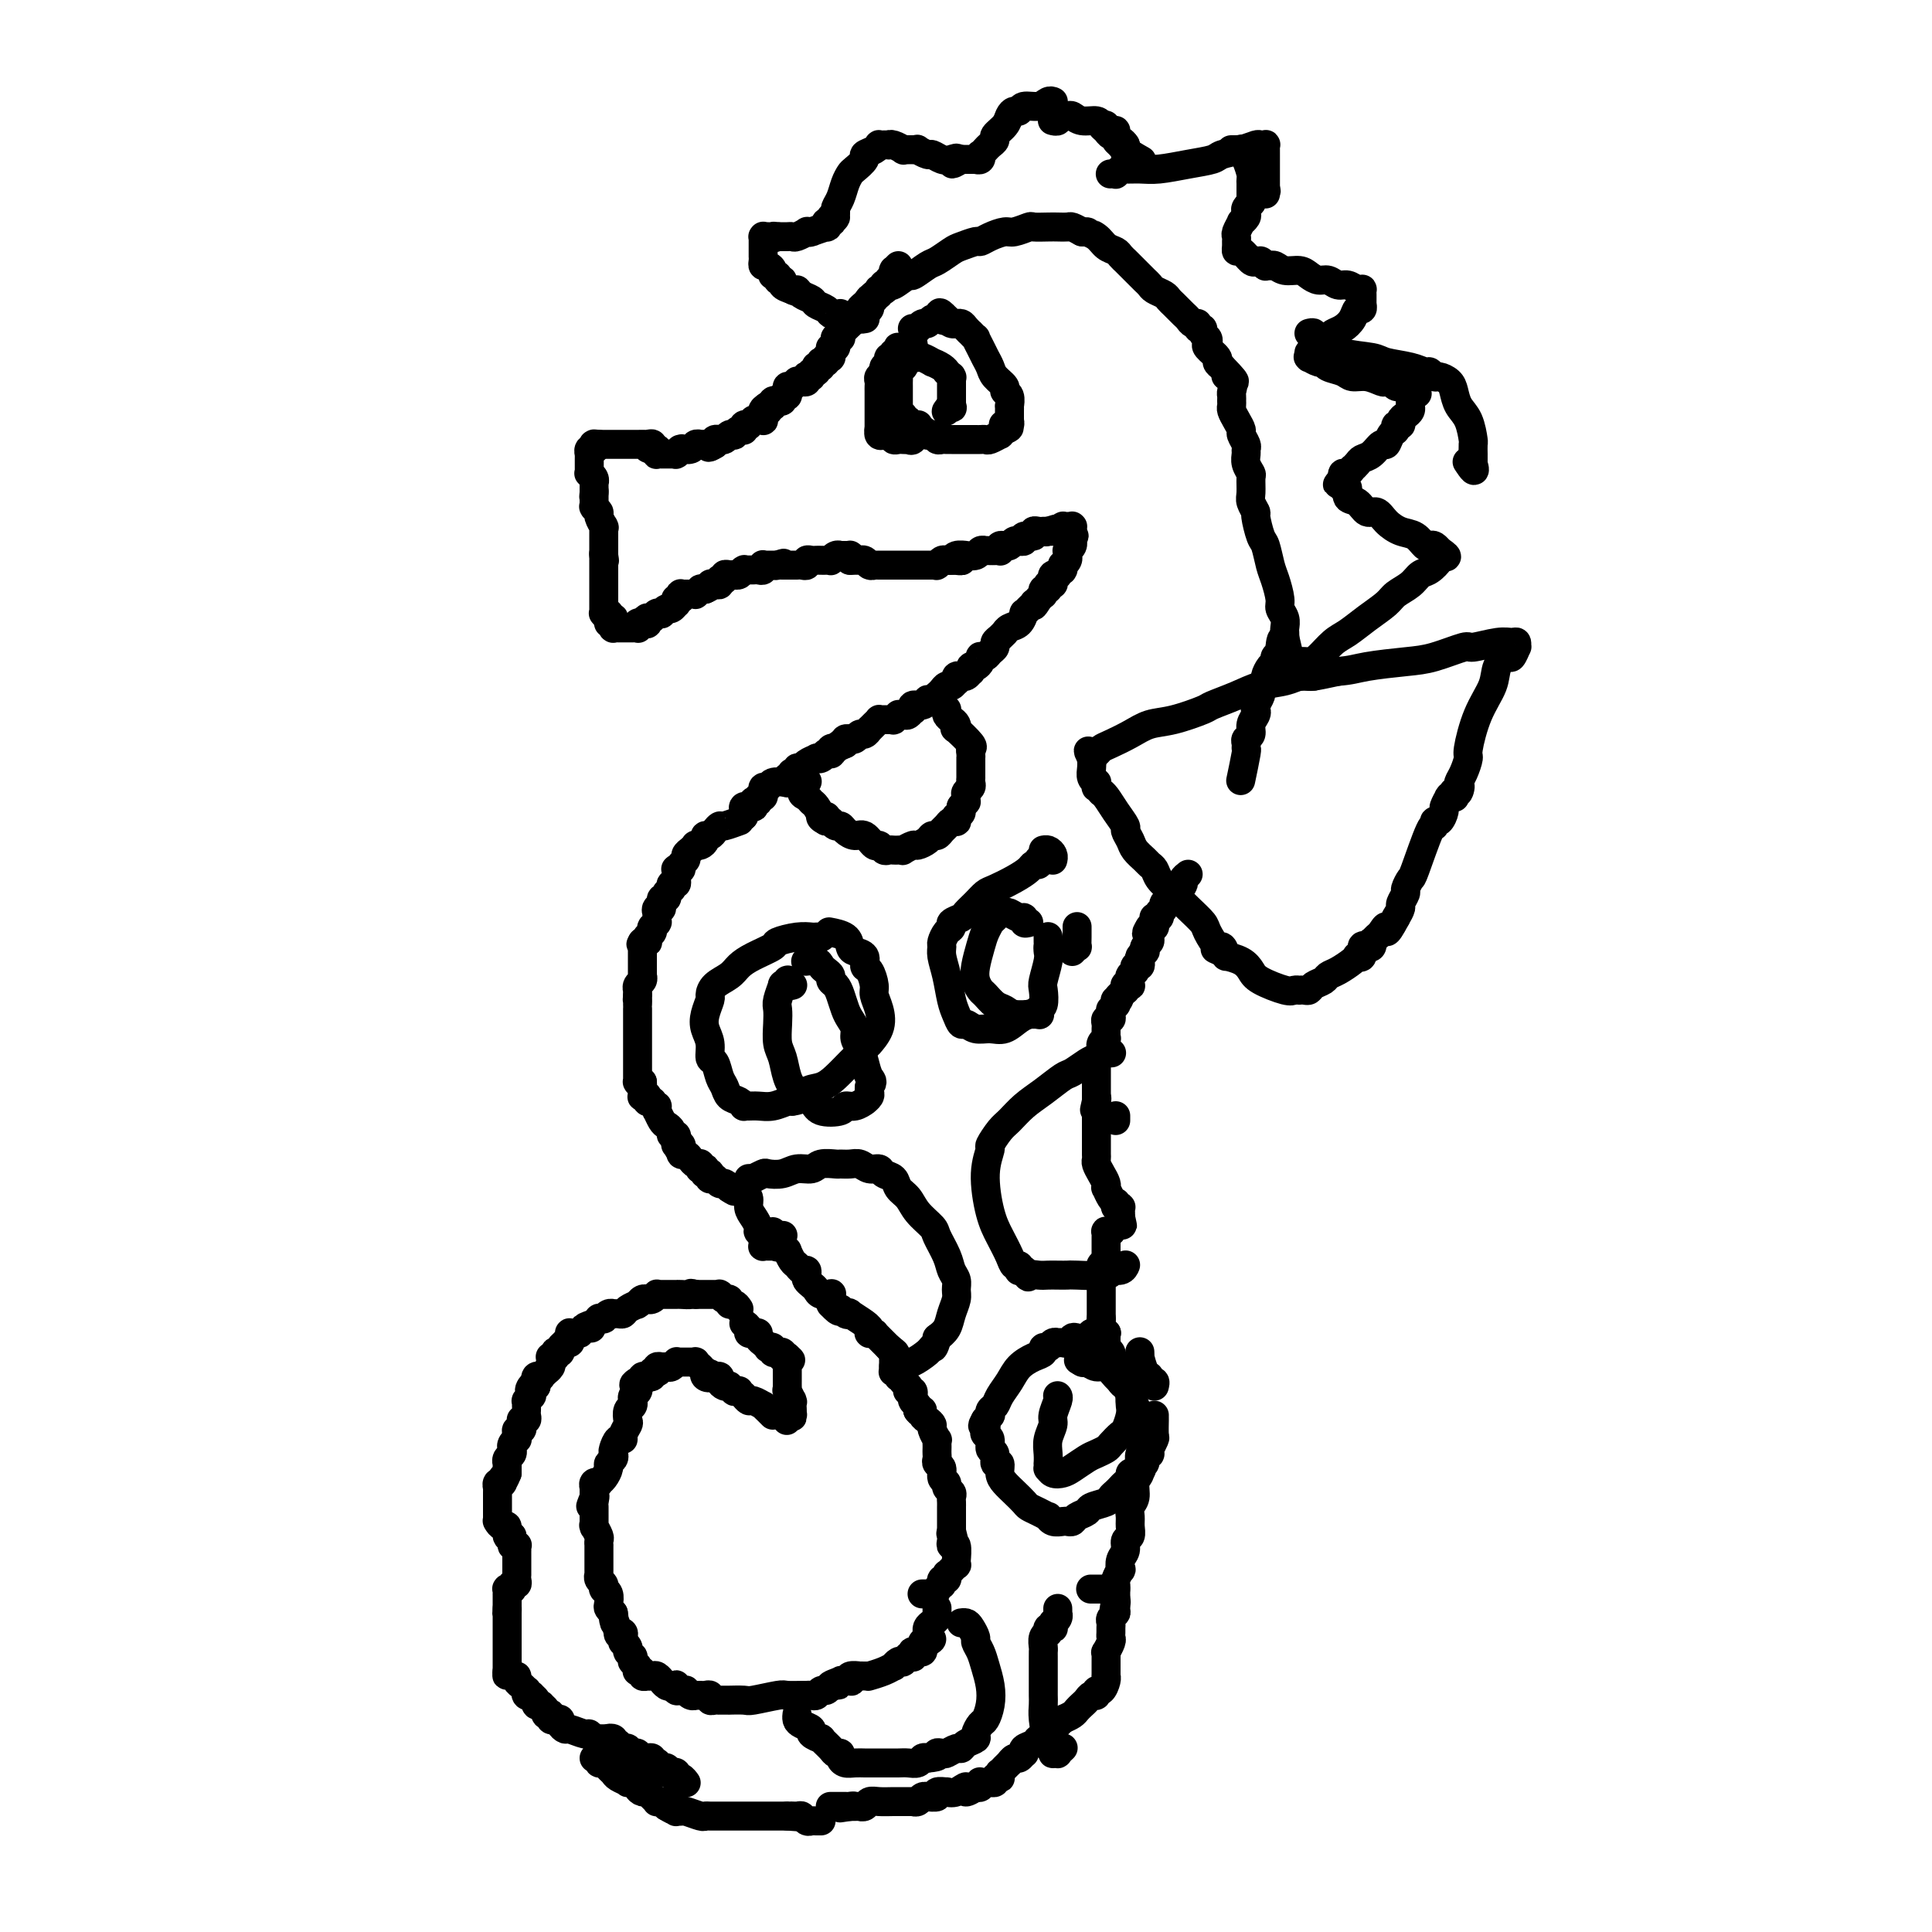 <svg viewBox='0 0 400 400' version='1.1' xmlns='http://www.w3.org/2000/svg' xmlns:xlink='http://www.w3.org/1999/xlink'><g fill='none' stroke='#000000' stroke-width='6' stroke-linecap='round' stroke-linejoin='round'><path d='M186,55c-0.423,0.414 -0.845,0.829 -1,1c-0.155,0.171 -0.042,0.099 0,0c0.042,-0.099 0.012,-0.224 0,0c-0.012,0.224 -0.007,0.796 0,1c0.007,0.204 0.016,0.041 0,0c-0.016,-0.041 -0.057,0.041 0,0c0.057,-0.041 0.212,-0.203 0,0c-0.212,0.203 -0.793,0.773 -1,1c-0.207,0.227 -0.041,0.112 0,0c0.041,-0.112 -0.042,-0.222 0,0c0.042,0.222 0.208,0.778 0,1c-0.208,0.222 -0.792,0.112 -1,0c-0.208,-0.112 -0.042,-0.227 0,0c0.042,0.227 -0.041,0.797 0,1c0.041,0.203 0.204,0.041 0,0c-0.204,-0.041 -0.776,0.041 -1,0c-0.224,-0.041 -0.099,-0.203 0,0c0.099,0.203 0.171,0.772 0,1c-0.171,0.228 -0.586,0.114 -1,0'/><path d='M181,61c-0.790,0.869 -0.264,0.041 0,0c0.264,-0.041 0.267,0.706 0,1c-0.267,0.294 -0.803,0.135 -1,0c-0.197,-0.135 -0.057,-0.247 0,0c0.057,0.247 0.029,0.851 0,1c-0.029,0.149 -0.059,-0.157 0,0c0.059,0.157 0.208,0.778 0,1c-0.208,0.222 -0.774,0.045 -1,0c-0.226,-0.045 -0.113,0.041 0,0c0.113,-0.041 0.228,-0.208 0,0c-0.228,0.208 -0.797,0.792 -1,1c-0.203,0.208 -0.041,0.042 0,0c0.041,-0.042 -0.041,0.041 0,0c0.041,-0.041 0.203,-0.207 0,0c-0.203,0.207 -0.772,0.788 -1,1c-0.228,0.212 -0.114,0.057 0,0c0.114,-0.057 0.227,-0.016 0,0c-0.227,0.016 -0.793,0.008 -1,0c-0.207,-0.008 -0.056,-0.016 0,0c0.056,0.016 0.015,0.057 0,0c-0.015,-0.057 -0.004,-0.211 0,0c0.004,0.211 0.001,0.789 0,1c-0.001,0.211 -0.000,0.057 0,0c0.000,-0.057 0.000,-0.016 0,0c-0.000,0.016 -0.000,0.008 0,0'/><path d='M176,67c-1.001,1.156 -1.004,1.046 -1,1c0.004,-0.046 0.015,-0.026 0,0c-0.015,0.026 -0.057,0.060 0,0c0.057,-0.060 0.211,-0.213 0,0c-0.211,0.213 -0.789,0.793 -1,1c-0.211,0.207 -0.057,0.041 0,0c0.057,-0.041 0.015,0.041 0,0c-0.015,-0.041 -0.004,-0.207 0,0c0.004,0.207 0.001,0.788 0,1c-0.001,0.212 0.001,0.057 0,0c-0.001,-0.057 -0.004,-0.015 0,0c0.004,0.015 0.015,0.003 0,0c-0.015,-0.003 -0.057,0.003 0,0c0.057,-0.003 0.211,-0.015 0,0c-0.211,0.015 -0.789,0.057 -1,0c-0.211,-0.057 -0.057,-0.212 0,0c0.057,0.212 0.016,0.793 0,1c-0.016,0.207 -0.008,0.041 0,0c0.008,-0.041 0.016,0.042 0,0c-0.016,-0.042 -0.057,-0.208 0,0c0.057,0.208 0.211,0.792 0,1c-0.211,0.208 -0.789,0.042 -1,0c-0.211,-0.042 -0.057,0.040 0,0c0.057,-0.040 0.015,-0.203 0,0c-0.015,0.203 -0.004,0.772 0,1c0.004,0.228 0.002,0.114 0,0c-0.002,-0.114 -0.003,-0.227 0,0c0.003,0.227 0.011,0.793 0,1c-0.011,0.207 -0.041,0.056 0,0c0.041,-0.056 0.155,-0.016 0,0c-0.155,0.016 -0.577,0.008 -1,0'/><path d='M171,74c-0.714,1.305 0.001,1.068 0,1c-0.001,-0.068 -0.719,0.033 -1,0c-0.281,-0.033 -0.127,-0.201 0,0c0.127,0.201 0.226,0.771 0,1c-0.226,0.229 -0.778,0.118 -1,0c-0.222,-0.118 -0.116,-0.241 0,0c0.116,0.241 0.241,0.848 0,1c-0.241,0.152 -0.848,-0.152 -1,0c-0.152,0.152 0.152,0.759 0,1c-0.152,0.241 -0.759,0.117 -1,0c-0.241,-0.117 -0.116,-0.228 0,0c0.116,0.228 0.223,0.793 0,1c-0.223,0.207 -0.777,0.054 -1,0c-0.223,-0.054 -0.115,-0.010 0,0c0.115,0.010 0.237,-0.012 0,0c-0.237,0.012 -0.834,0.060 -1,0c-0.166,-0.060 0.099,-0.227 0,0c-0.099,0.227 -0.561,0.850 -1,1c-0.439,0.150 -0.854,-0.171 -1,0c-0.146,0.171 -0.024,0.834 0,1c0.024,0.166 -0.050,-0.166 0,0c0.050,0.166 0.225,0.829 0,1c-0.225,0.171 -0.849,-0.151 -1,0c-0.151,0.151 0.169,0.776 0,1c-0.169,0.224 -0.829,0.046 -1,0c-0.171,-0.046 0.148,0.040 0,0c-0.148,-0.040 -0.761,-0.207 -1,0c-0.239,0.207 -0.103,0.786 0,1c0.103,0.214 0.172,0.061 0,0c-0.172,-0.061 -0.586,-0.031 -1,0'/><path d='M159,84c-1.852,1.486 -0.482,0.201 0,0c0.482,-0.201 0.077,0.682 0,1c-0.077,0.318 0.176,0.071 0,0c-0.176,-0.071 -0.779,0.034 -1,0c-0.221,-0.034 -0.059,-0.206 0,0c0.059,0.206 0.016,0.791 0,1c-0.016,0.209 -0.003,0.042 0,0c0.003,-0.042 -0.003,0.041 0,0c0.003,-0.041 0.015,-0.207 0,0c-0.015,0.207 -0.055,0.788 0,1c0.055,0.212 0.207,0.057 0,0c-0.207,-0.057 -0.772,-0.016 -1,0c-0.228,0.016 -0.118,0.008 0,0c0.118,-0.008 0.243,-0.016 0,0c-0.243,0.016 -0.853,0.056 -1,0c-0.147,-0.056 0.171,-0.207 0,0c-0.171,0.207 -0.831,0.773 -1,1c-0.169,0.227 0.151,0.114 0,0c-0.151,-0.114 -0.775,-0.228 -1,0c-0.225,0.228 -0.050,0.797 0,1c0.050,0.203 -0.024,0.041 0,0c0.024,-0.041 0.147,0.041 0,0c-0.147,-0.041 -0.564,-0.203 -1,0c-0.436,0.203 -0.891,0.772 -1,1c-0.109,0.228 0.130,0.114 0,0c-0.130,-0.114 -0.627,-0.227 -1,0c-0.373,0.227 -0.622,0.796 -1,1c-0.378,0.204 -0.885,0.044 -1,0c-0.115,-0.044 0.161,0.026 0,0c-0.161,-0.026 -0.760,-0.150 -1,0c-0.240,0.150 -0.120,0.575 0,1'/><path d='M148,92c-1.940,1.238 -1.291,0.332 -1,0c0.291,-0.332 0.222,-0.089 0,0c-0.222,0.089 -0.599,0.023 -1,0c-0.401,-0.023 -0.827,-0.002 -1,0c-0.173,0.002 -0.092,-0.014 0,0c0.092,0.014 0.196,0.056 0,0c-0.196,-0.056 -0.693,-0.212 -1,0c-0.307,0.212 -0.426,0.793 -1,1c-0.574,0.207 -1.604,0.041 -2,0c-0.396,-0.041 -0.159,0.041 0,0c0.159,-0.041 0.238,-0.207 0,0c-0.238,0.207 -0.795,0.788 -1,1c-0.205,0.212 -0.059,0.057 0,0c0.059,-0.057 0.030,-0.015 0,0c-0.030,0.015 -0.059,0.004 0,0c0.059,-0.004 0.208,-0.001 0,0c-0.208,0.001 -0.774,0.000 -1,0c-0.226,-0.000 -0.112,-0.000 0,0c0.112,0.000 0.222,0.000 0,0c-0.222,-0.000 -0.776,0.000 -1,0c-0.224,-0.000 -0.116,-0.000 0,0c0.116,0.000 0.241,0.001 0,0c-0.241,-0.001 -0.850,-0.004 -1,0c-0.150,0.004 0.157,0.015 0,0c-0.157,-0.015 -0.778,-0.057 -1,0c-0.222,0.057 -0.046,0.211 0,0c0.046,-0.211 -0.039,-0.789 0,-1c0.039,-0.211 0.203,-0.057 0,0c-0.203,0.057 -0.772,0.016 -1,0c-0.228,-0.016 -0.114,-0.008 0,0'/><path d='M135,93c-1.942,-0.072 -0.296,-0.751 0,-1c0.296,-0.249 -0.757,-0.067 -1,0c-0.243,0.067 0.324,0.018 0,0c-0.324,-0.018 -1.541,-0.005 -2,0c-0.459,0.005 -0.162,0.001 0,0c0.162,-0.001 0.188,-0.000 0,0c-0.188,0.000 -0.589,0.000 -1,0c-0.411,-0.000 -0.832,-0.000 -1,0c-0.168,0.000 -0.084,0.000 0,0c0.084,-0.000 0.167,-0.000 0,0c-0.167,0.000 -0.584,0.000 -1,0c-0.416,-0.000 -0.829,-0.000 -1,0c-0.171,0.000 -0.099,0.000 0,0c0.099,-0.000 0.224,-0.000 0,0c-0.224,0.000 -0.796,0.000 -1,0c-0.204,-0.000 -0.039,-0.000 0,0c0.039,0.000 -0.046,0.000 0,0c0.046,-0.000 0.224,-0.000 0,0c-0.224,0.000 -0.848,0.000 -1,0c-0.152,-0.000 0.170,-0.000 0,0c-0.170,0.000 -0.830,0.000 -1,0c-0.170,-0.000 0.150,-0.000 0,0c-0.150,0.000 -0.771,0.000 -1,0c-0.229,-0.000 -0.065,-0.000 0,0c0.065,0.000 0.033,0.000 0,0'/><path d='M124,92c-1.641,-0.155 -0.244,-0.043 0,0c0.244,0.043 -0.667,0.015 -1,0c-0.333,-0.015 -0.089,-0.018 0,0c0.089,0.018 0.024,0.057 0,0c-0.024,-0.057 -0.005,-0.211 0,0c0.005,0.211 -0.002,0.788 0,1c0.002,0.212 0.015,0.061 0,0c-0.015,-0.061 -0.057,-0.032 0,0c0.057,0.032 0.211,0.065 0,0c-0.211,-0.065 -0.789,-0.229 -1,0c-0.211,0.229 -0.057,0.850 0,1c0.057,0.150 0.015,-0.170 0,0c-0.015,0.170 -0.004,0.829 0,1c0.004,0.171 0.001,-0.148 0,0c-0.001,0.148 -0.000,0.762 0,1c0.000,0.238 -0.001,0.102 0,0c0.001,-0.102 0.004,-0.168 0,0c-0.004,0.168 -0.015,0.571 0,1c0.015,0.429 0.057,0.885 0,1c-0.057,0.115 -0.211,-0.109 0,0c0.211,0.109 0.789,0.551 1,1c0.211,0.449 0.057,0.904 0,1c-0.057,0.096 -0.015,-0.167 0,0c0.015,0.167 0.004,0.763 0,1c-0.004,0.237 -0.001,0.115 0,0c0.001,-0.115 0.000,-0.223 0,0c-0.000,0.223 -0.000,0.778 0,1c0.000,0.222 0.000,0.111 0,0'/><path d='M123,102c-0.155,1.563 -0.041,0.470 0,0c0.041,-0.470 0.011,-0.318 0,0c-0.011,0.318 -0.003,0.804 0,1c0.003,0.196 0.001,0.104 0,0c-0.001,-0.104 -0.000,-0.220 0,0c0.000,0.220 0.000,0.777 0,1c-0.000,0.223 -0.001,0.111 0,0c0.001,-0.111 0.004,-0.223 0,0c-0.004,0.223 -0.016,0.779 0,1c0.016,0.221 0.061,0.105 0,0c-0.061,-0.105 -0.226,-0.200 0,0c0.226,0.200 0.845,0.694 1,1c0.155,0.306 -0.155,0.424 0,1c0.155,0.576 0.774,1.608 1,2c0.226,0.392 0.061,0.143 0,0c-0.061,-0.143 -0.016,-0.179 0,0c0.016,0.179 0.004,0.573 0,1c-0.004,0.427 -0.001,0.885 0,1c0.001,0.115 0.000,-0.114 0,0c-0.000,0.114 -0.000,0.570 0,1c0.000,0.430 0.000,0.833 0,1c-0.000,0.167 -0.000,0.097 0,0c0.000,-0.097 0.000,-0.222 0,0c-0.000,0.222 -0.000,0.791 0,1c0.000,0.209 0.000,0.059 0,0c-0.000,-0.059 -0.000,-0.026 0,0c0.000,0.026 0.000,0.045 0,0c-0.000,-0.045 -0.000,-0.156 0,0c0.000,0.156 0.000,0.578 0,1'/><path d='M125,115c0.309,2.029 0.083,0.600 0,0c-0.083,-0.600 -0.022,-0.372 0,0c0.022,0.372 0.006,0.888 0,1c-0.006,0.112 -0.002,-0.180 0,0c0.002,0.180 0.000,0.833 0,1c-0.000,0.167 -0.000,-0.152 0,0c0.000,0.152 0.000,0.776 0,1c-0.000,0.224 -0.000,0.049 0,0c0.000,-0.049 0.000,0.029 0,0c-0.000,-0.029 -0.000,-0.166 0,0c0.000,0.166 0.000,0.636 0,1c-0.000,0.364 -0.000,0.623 0,1c0.000,0.377 0.000,0.871 0,1c-0.000,0.129 -0.000,-0.109 0,0c0.000,0.109 0.000,0.564 0,1c-0.000,0.436 -0.000,0.853 0,1c0.000,0.147 0.000,0.024 0,0c-0.000,-0.024 -0.000,0.050 0,0c0.000,-0.050 0.000,-0.225 0,0c-0.000,0.225 -0.000,0.849 0,1c0.000,0.151 0.000,-0.171 0,0c-0.000,0.171 -0.000,0.834 0,1c0.000,0.166 0.000,-0.166 0,0c-0.000,0.166 -0.001,0.829 0,1c0.001,0.171 0.004,-0.150 0,0c-0.004,0.150 -0.015,0.772 0,1c0.015,0.228 0.057,0.064 0,0c-0.057,-0.064 -0.211,-0.027 0,0c0.211,0.027 0.788,0.046 1,0c0.212,-0.046 0.061,-0.156 0,0c-0.061,0.156 -0.030,0.578 0,1'/><path d='M126,128c0.094,2.007 -0.171,0.524 0,0c0.171,-0.524 0.778,-0.087 1,0c0.222,0.087 0.059,-0.174 0,0c-0.059,0.174 -0.016,0.782 0,1c0.016,0.218 0.003,0.044 0,0c-0.003,-0.044 0.003,0.041 0,0c-0.003,-0.041 -0.015,-0.207 0,0c0.015,0.207 0.057,0.788 0,1c-0.057,0.212 -0.212,0.057 0,0c0.212,-0.057 0.793,-0.015 1,0c0.207,0.015 0.042,0.004 0,0c-0.042,-0.004 0.040,-0.001 0,0c-0.040,0.001 -0.203,0.000 0,0c0.203,-0.000 0.773,-0.000 1,0c0.227,0.000 0.112,0.000 0,0c-0.112,-0.000 -0.222,-0.000 0,0c0.222,0.000 0.778,0.000 1,0c0.222,-0.000 0.112,-0.000 0,0c-0.112,0.000 -0.227,0.000 0,0c0.227,-0.000 0.797,-0.000 1,0c0.203,0.000 0.041,0.001 0,0c-0.041,-0.001 0.041,-0.004 0,0c-0.041,0.004 -0.203,0.015 0,0c0.203,-0.015 0.773,-0.057 1,0c0.227,0.057 0.112,0.211 0,0c-0.112,-0.211 -0.223,-0.788 0,-1c0.223,-0.212 0.778,-0.061 1,0c0.222,0.061 0.111,0.030 0,0'/><path d='M133,129c1.305,0.216 1.067,0.255 1,0c-0.067,-0.255 0.039,-0.804 0,-1c-0.039,-0.196 -0.221,-0.038 0,0c0.221,0.038 0.844,-0.042 1,0c0.156,0.042 -0.155,0.208 0,0c0.155,-0.208 0.778,-0.788 1,-1c0.222,-0.212 0.045,-0.056 0,0c-0.045,0.056 0.044,0.011 0,0c-0.044,-0.011 -0.219,0.012 0,0c0.219,-0.012 0.833,-0.060 1,0c0.167,0.060 -0.113,0.227 0,0c0.113,-0.227 0.619,-0.849 1,-1c0.381,-0.151 0.638,0.170 1,0c0.362,-0.170 0.828,-0.830 1,-1c0.172,-0.170 0.050,0.152 0,0c-0.050,-0.152 -0.027,-0.776 0,-1c0.027,-0.224 0.059,-0.046 0,0c-0.059,0.046 -0.208,-0.040 0,0c0.208,0.040 0.773,0.207 1,0c0.227,-0.207 0.118,-0.788 0,-1c-0.118,-0.212 -0.243,-0.057 0,0c0.243,0.057 0.854,0.015 1,0c0.146,-0.015 -0.172,-0.003 0,0c0.172,0.003 0.835,-0.003 1,0c0.165,0.003 -0.167,0.015 0,0c0.167,-0.015 0.832,-0.056 1,0c0.168,0.056 -0.161,0.211 0,0c0.161,-0.211 0.813,-0.788 1,-1c0.187,-0.212 -0.089,-0.061 0,0c0.089,0.061 0.545,0.030 1,0'/><path d='M146,122c1.947,-1.022 0.315,-0.077 0,0c-0.315,0.077 0.686,-0.715 1,-1c0.314,-0.285 -0.059,-0.062 0,0c0.059,0.062 0.551,-0.036 1,0c0.449,0.036 0.856,0.207 1,0c0.144,-0.207 0.024,-0.791 0,-1c-0.024,-0.209 0.049,-0.042 0,0c-0.049,0.042 -0.220,-0.042 0,0c0.220,0.042 0.832,0.208 1,0c0.168,-0.208 -0.109,-0.792 0,-1c0.109,-0.208 0.604,-0.042 1,0c0.396,0.042 0.694,-0.041 1,0c0.306,0.041 0.622,0.207 1,0c0.378,-0.207 0.818,-0.788 1,-1c0.182,-0.212 0.104,-0.057 0,0c-0.104,0.057 -0.235,0.015 0,0c0.235,-0.015 0.837,-0.003 1,0c0.163,0.003 -0.114,-0.003 0,0c0.114,0.003 0.618,0.015 1,0c0.382,-0.015 0.641,-0.057 1,0c0.359,0.057 0.818,0.211 1,0c0.182,-0.211 0.088,-0.789 0,-1c-0.088,-0.211 -0.168,-0.057 0,0c0.168,0.057 0.585,0.015 1,0c0.415,-0.015 0.830,-0.004 1,0c0.170,0.004 0.097,0.001 0,0c-0.097,-0.001 -0.218,-0.000 0,0c0.218,0.000 0.777,0.000 1,0c0.223,-0.000 0.112,-0.000 0,0'/><path d='M161,117c2.338,-0.774 0.683,-0.207 0,0c-0.683,0.207 -0.393,0.056 0,0c0.393,-0.056 0.890,-0.015 1,0c0.110,0.015 -0.168,0.004 0,0c0.168,-0.004 0.780,-0.001 1,0c0.220,0.001 0.048,0.000 0,0c-0.048,-0.000 0.028,-0.000 0,0c-0.028,0.000 -0.161,0.001 0,0c0.161,-0.001 0.617,-0.004 1,0c0.383,0.004 0.694,0.015 1,0c0.306,-0.015 0.607,-0.057 1,0c0.393,0.057 0.879,0.211 1,0c0.121,-0.211 -0.123,-0.789 0,-1c0.123,-0.211 0.611,-0.057 1,0c0.389,0.057 0.678,0.016 1,0c0.322,-0.016 0.677,-0.008 1,0c0.323,0.008 0.612,0.016 1,0c0.388,-0.016 0.873,-0.057 1,0c0.127,0.057 -0.106,0.211 0,0c0.106,-0.211 0.549,-0.789 1,-1c0.451,-0.211 0.909,-0.057 1,0c0.091,0.057 -0.186,0.015 0,0c0.186,-0.015 0.834,-0.004 1,0c0.166,0.004 -0.152,0.001 0,0c0.152,-0.001 0.773,-0.000 1,0c0.227,0.000 0.061,-0.001 0,0c-0.061,0.001 -0.016,0.003 0,0c0.016,-0.003 0.004,-0.011 0,0c-0.004,0.011 -0.001,0.041 0,0c0.001,-0.041 0.000,-0.155 0,0c-0.000,0.155 -0.000,0.577 0,1'/><path d='M176,116c2.255,-0.155 0.393,-0.041 0,0c-0.393,0.041 0.682,0.010 1,0c0.318,-0.010 -0.122,0.001 0,0c0.122,-0.001 0.807,-0.014 1,0c0.193,0.014 -0.107,0.056 0,0c0.107,-0.056 0.620,-0.211 1,0c0.380,0.211 0.626,0.789 1,1c0.374,0.211 0.875,0.057 1,0c0.125,-0.057 -0.125,-0.015 0,0c0.125,0.015 0.626,0.004 1,0c0.374,-0.004 0.620,-0.001 1,0c0.380,0.001 0.893,0.000 1,0c0.107,-0.000 -0.192,-0.000 0,0c0.192,0.000 0.874,0.000 1,0c0.126,-0.000 -0.303,-0.000 0,0c0.303,0.000 1.338,0.000 2,0c0.662,-0.000 0.951,-0.000 1,0c0.049,0.000 -0.141,0.000 0,0c0.141,-0.000 0.615,-0.000 1,0c0.385,0.000 0.681,0.000 1,0c0.319,-0.000 0.660,-0.000 1,0c0.340,0.000 0.679,0.001 1,0c0.321,-0.001 0.625,-0.004 1,0c0.375,0.004 0.821,0.015 1,0c0.179,-0.015 0.089,-0.057 0,0c-0.089,0.057 -0.179,0.211 0,0c0.179,-0.211 0.625,-0.788 1,-1c0.375,-0.212 0.679,-0.061 1,0c0.321,0.061 0.661,0.030 1,0'/><path d='M197,116c3.510,0.061 1.784,0.214 1,0c-0.784,-0.214 -0.628,-0.793 0,-1c0.628,-0.207 1.727,-0.041 2,0c0.273,0.041 -0.282,-0.041 0,0c0.282,0.041 1.399,0.207 2,0c0.601,-0.207 0.686,-0.788 1,-1c0.314,-0.212 0.858,-0.057 1,0c0.142,0.057 -0.119,0.016 0,0c0.119,-0.016 0.619,-0.008 1,0c0.381,0.008 0.642,0.016 1,0c0.358,-0.016 0.813,-0.057 1,0c0.187,0.057 0.106,0.212 0,0c-0.106,-0.212 -0.236,-0.793 0,-1c0.236,-0.207 0.838,-0.041 1,0c0.162,0.041 -0.115,-0.042 0,0c0.115,0.042 0.624,0.208 1,0c0.376,-0.208 0.621,-0.792 1,-1c0.379,-0.208 0.894,-0.041 1,0c0.106,0.041 -0.197,-0.045 0,0c0.197,0.045 0.893,0.222 1,0c0.107,-0.222 -0.374,-0.844 0,-1c0.374,-0.156 1.603,0.154 2,0c0.397,-0.154 -0.037,-0.773 0,-1c0.037,-0.227 0.546,-0.061 1,0c0.454,0.061 0.854,0.016 1,0c0.146,-0.016 0.038,-0.004 0,0c-0.038,0.004 -0.008,0.001 0,0c0.008,-0.001 -0.008,-0.000 0,0c0.008,0.000 0.041,0.000 0,0c-0.041,-0.000 -0.154,-0.000 0,0c0.154,0.000 0.577,0.000 1,0'/><path d='M217,110c3.090,-0.928 0.814,-0.249 0,0c-0.814,0.249 -0.165,0.067 0,0c0.165,-0.067 -0.153,-0.018 0,0c0.153,0.018 0.777,0.005 1,0c0.223,-0.005 0.046,-0.001 0,0c-0.046,0.001 0.041,0.000 0,0c-0.041,-0.000 -0.208,0.001 0,0c0.208,-0.001 0.792,-0.004 1,0c0.208,0.004 0.042,0.015 0,0c-0.042,-0.015 0.041,-0.057 0,0c-0.041,0.057 -0.207,0.211 0,0c0.207,-0.211 0.788,-0.789 1,-1c0.212,-0.211 0.057,-0.057 0,0c-0.057,0.057 -0.015,0.015 0,0c0.015,-0.015 0.003,-0.004 0,0c-0.003,0.004 0.003,0.001 0,0c-0.003,-0.001 -0.015,-0.000 0,0c0.015,0.000 0.057,0.000 0,0c-0.057,-0.000 -0.212,0.000 0,0c0.212,-0.000 0.793,-0.000 1,0c0.207,0.000 0.041,0.000 0,0c-0.041,-0.000 0.041,-0.001 0,0c-0.041,0.001 -0.207,0.004 0,0c0.207,-0.004 0.788,-0.016 1,0c0.212,0.016 0.057,0.060 0,0c-0.057,-0.060 -0.015,-0.222 0,0c0.015,0.222 0.004,0.829 0,1c-0.004,0.171 -0.001,-0.094 0,0c0.001,0.094 0.001,0.547 0,1'/><path d='M222,111c0.772,0.091 0.203,-0.182 0,0c-0.203,0.182 -0.040,0.818 0,1c0.040,0.182 -0.042,-0.091 0,0c0.042,0.091 0.207,0.545 0,1c-0.207,0.455 -0.787,0.909 -1,1c-0.213,0.091 -0.061,-0.182 0,0c0.061,0.182 0.030,0.818 0,1c-0.030,0.182 -0.061,-0.091 0,0c0.061,0.091 0.212,0.547 0,1c-0.212,0.453 -0.788,0.905 -1,1c-0.212,0.095 -0.061,-0.167 0,0c0.061,0.167 0.031,0.763 0,1c-0.031,0.237 -0.065,0.115 0,0c0.065,-0.115 0.227,-0.224 0,0c-0.227,0.224 -0.844,0.782 -1,1c-0.156,0.218 0.151,0.097 0,0c-0.151,-0.097 -0.758,-0.169 -1,0c-0.242,0.169 -0.118,0.580 0,1c0.118,0.420 0.229,0.849 0,1c-0.229,0.151 -0.797,0.025 -1,0c-0.203,-0.025 -0.040,0.050 0,0c0.040,-0.050 -0.042,-0.223 0,0c0.042,0.223 0.207,0.844 0,1c-0.207,0.156 -0.788,-0.154 -1,0c-0.212,0.154 -0.056,0.772 0,1c0.056,0.228 0.011,0.065 0,0c-0.011,-0.065 0.011,-0.031 0,0c-0.011,0.031 -0.054,0.060 0,0c0.054,-0.060 0.207,-0.208 0,0c-0.207,0.208 -0.773,0.774 -1,1c-0.227,0.226 -0.113,0.113 0,0'/><path d='M215,124c-1.321,2.249 -1.124,1.371 -1,1c0.124,-0.371 0.175,-0.236 0,0c-0.175,0.236 -0.575,0.574 -1,1c-0.425,0.426 -0.874,0.941 -1,1c-0.126,0.059 0.072,-0.339 0,0c-0.072,0.339 -0.414,1.414 -1,2c-0.586,0.586 -1.415,0.682 -2,1c-0.585,0.318 -0.927,0.859 -1,1c-0.073,0.141 0.121,-0.117 0,0c-0.121,0.117 -0.557,0.609 -1,1c-0.443,0.391 -0.893,0.679 -1,1c-0.107,0.321 0.129,0.674 0,1c-0.129,0.326 -0.622,0.626 -1,1c-0.378,0.374 -0.640,0.822 -1,1c-0.360,0.178 -0.818,0.085 -1,0c-0.182,-0.085 -0.087,-0.162 0,0c0.087,0.162 0.168,0.564 0,1c-0.168,0.436 -0.584,0.905 -1,1c-0.416,0.095 -0.834,-0.185 -1,0c-0.166,0.185 -0.082,0.834 0,1c0.082,0.166 0.162,-0.153 0,0c-0.162,0.153 -0.565,0.777 -1,1c-0.435,0.223 -0.900,0.045 -1,0c-0.100,-0.045 0.166,0.045 0,0c-0.166,-0.045 -0.766,-0.223 -1,0c-0.234,0.223 -0.104,0.847 0,1c0.104,0.153 0.183,-0.166 0,0c-0.183,0.166 -0.626,0.818 -1,1c-0.374,0.182 -0.678,-0.105 -1,0c-0.322,0.105 -0.664,0.601 -1,1c-0.336,0.399 -0.668,0.699 -1,1'/><path d='M194,144c-3.205,3.035 -0.717,0.621 0,0c0.717,-0.621 -0.337,0.550 -1,1c-0.663,0.450 -0.934,0.177 -1,0c-0.066,-0.177 0.074,-0.259 0,0c-0.074,0.259 -0.363,0.858 -1,1c-0.637,0.142 -1.623,-0.172 -2,0c-0.377,0.172 -0.143,0.831 0,1c0.143,0.169 0.197,-0.152 0,0c-0.197,0.152 -0.645,0.777 -1,1c-0.355,0.223 -0.616,0.046 -1,0c-0.384,-0.046 -0.892,0.040 -1,0c-0.108,-0.040 0.182,-0.207 0,0c-0.182,0.207 -0.836,0.787 -1,1c-0.164,0.213 0.162,0.057 0,0c-0.162,-0.057 -0.813,-0.016 -1,0c-0.187,0.016 0.091,0.007 0,0c-0.091,-0.007 -0.550,-0.012 -1,0c-0.450,0.012 -0.891,0.042 -1,0c-0.109,-0.042 0.115,-0.156 0,0c-0.115,0.156 -0.570,0.582 -1,1c-0.430,0.418 -0.836,0.829 -1,1c-0.164,0.171 -0.085,0.102 0,0c0.085,-0.102 0.177,-0.238 0,0c-0.177,0.238 -0.622,0.848 -1,1c-0.378,0.152 -0.689,-0.155 -1,0c-0.311,0.155 -0.623,0.773 -1,1c-0.377,0.227 -0.819,0.064 -1,0c-0.181,-0.064 -0.100,-0.027 0,0c0.100,0.027 0.219,0.046 0,0c-0.219,-0.046 -0.777,-0.156 -1,0c-0.223,0.156 -0.112,0.578 0,1'/><path d='M175,154c-3.101,1.487 -1.353,0.206 -1,0c0.353,-0.206 -0.689,0.663 -1,1c-0.311,0.337 0.109,0.143 0,0c-0.109,-0.143 -0.746,-0.236 -1,0c-0.254,0.236 -0.123,0.799 0,1c0.123,0.201 0.239,0.040 0,0c-0.239,-0.040 -0.833,0.041 -1,0c-0.167,-0.041 0.092,-0.204 0,0c-0.092,0.204 -0.535,0.777 -1,1c-0.465,0.223 -0.952,0.097 -1,0c-0.048,-0.097 0.342,-0.166 0,0c-0.342,0.166 -1.416,0.566 -2,1c-0.584,0.434 -0.679,0.901 -1,1c-0.321,0.099 -0.870,-0.171 -1,0c-0.130,0.171 0.157,0.782 0,1c-0.157,0.218 -0.760,0.044 -1,0c-0.240,-0.044 -0.117,0.041 0,0c0.117,-0.041 0.227,-0.208 0,0c-0.227,0.208 -0.793,0.792 -1,1c-0.207,0.208 -0.055,0.042 0,0c0.055,-0.042 0.015,0.041 0,0c-0.015,-0.041 -0.004,-0.207 0,0c0.004,0.207 0.001,0.788 0,1c-0.001,0.212 -0.000,0.057 0,0c0.000,-0.057 0.000,-0.016 0,0c-0.000,0.016 -0.000,0.008 0,0'/><path d='M163,162c-1.185,-0.122 -2.370,-0.244 -3,0c-0.630,0.244 -0.704,0.854 -1,1c-0.296,0.146 -0.816,-0.172 -1,0c-0.184,0.172 -0.034,0.834 0,1c0.034,0.166 -0.047,-0.166 0,0c0.047,0.166 0.223,0.828 0,1c-0.223,0.172 -0.845,-0.146 -1,0c-0.155,0.146 0.156,0.757 0,1c-0.156,0.243 -0.778,0.118 -1,0c-0.222,-0.118 -0.044,-0.227 0,0c0.044,0.227 -0.044,0.792 0,1c0.044,0.208 0.222,0.058 0,0c-0.222,-0.058 -0.844,-0.026 -1,0c-0.156,0.026 0.154,0.046 0,0c-0.154,-0.046 -0.773,-0.157 -1,0c-0.227,0.157 -0.061,0.581 0,1c0.061,0.419 0.017,0.834 0,1c-0.017,0.166 -0.009,0.083 0,0'/><path d='M154,169c-1.449,1.246 -0.573,0.860 -1,1c-0.427,0.140 -2.157,0.807 -3,1c-0.843,0.193 -0.800,-0.089 -1,0c-0.200,0.089 -0.645,0.549 -1,1c-0.355,0.451 -0.621,0.891 -1,1c-0.379,0.109 -0.871,-0.115 -1,0c-0.129,0.115 0.106,0.570 0,1c-0.106,0.430 -0.554,0.836 -1,1c-0.446,0.164 -0.889,0.085 -1,0c-0.111,-0.085 0.110,-0.178 0,0c-0.110,0.178 -0.550,0.626 -1,1c-0.450,0.374 -0.909,0.675 -1,1c-0.091,0.325 0.186,0.675 0,1c-0.186,0.325 -0.834,0.626 -1,1c-0.166,0.374 0.151,0.821 0,1c-0.151,0.179 -0.772,0.091 -1,0c-0.228,-0.091 -0.065,-0.183 0,0c0.065,0.183 0.031,0.642 0,1c-0.031,0.358 -0.060,0.617 0,1c0.060,0.383 0.208,0.891 0,1c-0.208,0.109 -0.774,-0.181 -1,0c-0.226,0.181 -0.113,0.832 0,1c0.113,0.168 0.228,-0.147 0,0c-0.228,0.147 -0.797,0.756 -1,1c-0.203,0.244 -0.040,0.122 0,0c0.040,-0.122 -0.042,-0.243 0,0c0.042,0.243 0.207,0.849 0,1c-0.207,0.151 -0.787,-0.152 -1,0c-0.213,0.152 -0.061,0.758 0,1c0.061,0.242 0.030,0.121 0,0'/><path d='M137,187c-0.713,1.790 0.005,1.264 0,1c-0.005,-0.264 -0.733,-0.268 -1,0c-0.267,0.268 -0.071,0.808 0,1c0.071,0.192 0.019,0.036 0,0c-0.019,-0.036 -0.005,0.047 0,0c0.005,-0.047 0.001,-0.223 0,0c-0.001,0.223 -0.001,0.845 0,1c0.001,0.155 0.001,-0.156 0,0c-0.001,0.156 -0.004,0.778 0,1c0.004,0.222 0.015,0.045 0,0c-0.015,-0.045 -0.057,0.041 0,0c0.057,-0.041 0.211,-0.208 0,0c-0.211,0.208 -0.789,0.792 -1,1c-0.211,0.208 -0.057,0.042 0,0c0.057,-0.042 0.015,0.041 0,0c-0.015,-0.041 -0.004,-0.207 0,0c0.004,0.207 0.002,0.786 0,1c-0.002,0.214 -0.004,0.061 0,0c0.004,-0.061 0.015,-0.031 0,0c-0.015,0.031 -0.057,0.061 0,0c0.057,-0.061 0.211,-0.214 0,0c-0.211,0.214 -0.789,0.793 -1,1c-0.211,0.207 -0.056,0.041 0,0c0.056,-0.041 0.011,0.041 0,0c-0.011,-0.041 0.011,-0.207 0,0c-0.011,0.207 -0.054,0.788 0,1c0.054,0.212 0.207,0.057 0,0c-0.207,-0.057 -0.773,-0.016 -1,0c-0.227,0.016 -0.113,0.008 0,0'/><path d='M133,195c-0.619,1.177 -0.166,0.118 0,0c0.166,-0.118 0.044,0.704 0,1c-0.044,0.296 -0.012,0.065 0,0c0.012,-0.065 0.003,0.035 0,0c-0.003,-0.035 -0.001,-0.206 0,0c0.001,0.206 0.000,0.787 0,1c-0.000,0.213 -0.000,0.056 0,0c0.000,-0.056 0.000,-0.011 0,0c-0.000,0.011 -0.000,-0.011 0,0c0.000,0.011 0.000,0.055 0,0c-0.000,-0.055 -0.000,-0.208 0,0c0.000,0.208 0.000,0.777 0,1c-0.000,0.223 0.000,0.098 0,0c-0.000,-0.098 -0.000,-0.171 0,0c0.000,0.171 0.000,0.586 0,1c-0.000,0.414 -0.000,0.828 0,1c0.000,0.172 0.000,0.102 0,0c-0.000,-0.102 -0.000,-0.238 0,0c0.000,0.238 0.000,0.849 0,1c-0.000,0.151 -0.000,-0.156 0,0c0.000,0.156 0.001,0.777 0,1c-0.001,0.223 -0.004,0.048 0,0c0.004,-0.048 0.015,0.030 0,0c-0.015,-0.030 -0.057,-0.167 0,0c0.057,0.167 0.211,0.637 0,1c-0.211,0.363 -0.789,0.619 -1,1c-0.211,0.381 -0.057,0.887 0,1c0.057,0.113 0.015,-0.165 0,0c-0.015,0.165 -0.004,0.775 0,1c0.004,0.225 0.001,0.064 0,0c-0.001,-0.064 -0.001,-0.032 0,0'/><path d='M132,206c-0.155,1.886 -0.041,1.102 0,1c0.041,-0.102 0.011,0.479 0,1c-0.011,0.521 -0.003,0.981 0,1c0.003,0.019 0.001,-0.403 0,0c-0.001,0.403 -0.000,1.631 0,2c0.000,0.369 0.000,-0.122 0,0c-0.000,0.122 -0.000,0.856 0,1c0.000,0.144 0.000,-0.302 0,0c-0.000,0.302 -0.000,1.352 0,2c0.000,0.648 0.000,0.894 0,1c-0.000,0.106 -0.000,0.071 0,0c0.000,-0.071 0.000,-0.178 0,0c-0.000,0.178 -0.000,0.640 0,1c0.000,0.360 0.000,0.619 0,1c0.000,0.381 0.000,0.886 0,1c-0.000,0.114 -0.000,-0.161 0,0c0.000,0.161 0.000,0.760 0,1c-0.000,0.240 -0.000,0.121 0,0c0.000,-0.121 0.000,-0.245 0,0c-0.000,0.245 -0.000,0.858 0,1c0.000,0.142 0.000,-0.187 0,0c-0.000,0.187 -0.000,0.891 0,1c0.000,0.109 0.000,-0.377 0,0c-0.000,0.377 -0.001,1.618 0,2c0.001,0.382 0.003,-0.094 0,0c-0.003,0.094 -0.011,0.757 0,1c0.011,0.243 0.041,0.065 0,0c-0.041,-0.065 -0.155,-0.019 0,0c0.155,0.019 0.577,0.009 1,0'/><path d='M133,224c0.155,3.027 0.041,1.596 0,1c-0.041,-0.596 -0.011,-0.357 0,0c0.011,0.357 0.003,0.831 0,1c-0.003,0.169 -0.002,0.031 0,0c0.002,-0.031 0.004,0.045 0,0c-0.004,-0.045 -0.015,-0.209 0,0c0.015,0.209 0.057,0.792 0,1c-0.057,0.208 -0.211,0.042 0,0c0.211,-0.042 0.788,0.041 1,0c0.212,-0.041 0.061,-0.207 0,0c-0.061,0.207 -0.030,0.788 0,1c0.030,0.212 0.061,0.057 0,0c-0.061,-0.057 -0.212,-0.015 0,0c0.212,0.015 0.788,0.003 1,0c0.212,-0.003 0.061,0.003 0,0c-0.061,-0.003 -0.030,-0.016 0,0c0.030,0.016 0.061,0.061 0,0c-0.061,-0.061 -0.213,-0.228 0,0c0.213,0.228 0.792,0.853 1,1c0.208,0.147 0.044,-0.182 0,0c-0.044,0.182 0.031,0.874 0,1c-0.031,0.126 -0.167,-0.316 0,0c0.167,0.316 0.637,1.390 1,2c0.363,0.610 0.619,0.756 1,1c0.381,0.244 0.887,0.586 1,1c0.113,0.414 -0.166,0.899 0,1c0.166,0.101 0.776,-0.183 1,0c0.224,0.183 0.060,0.833 0,1c-0.060,0.167 -0.016,-0.147 0,0c0.016,0.147 0.005,0.756 0,1c-0.005,0.244 -0.002,0.122 0,0'/><path d='M140,237c1.084,2.011 0.294,0.538 0,0c-0.294,-0.538 -0.093,-0.140 0,0c0.093,0.140 0.078,0.022 0,0c-0.078,-0.022 -0.218,0.051 0,0c0.218,-0.051 0.793,-0.225 1,0c0.207,0.225 0.044,0.848 0,1c-0.044,0.152 0.029,-0.166 0,0c-0.029,0.166 -0.162,0.815 0,1c0.162,0.185 0.618,-0.094 1,0c0.382,0.094 0.691,0.560 1,1c0.309,0.440 0.619,0.854 1,1c0.381,0.146 0.833,0.025 1,0c0.167,-0.025 0.049,0.046 0,0c-0.049,-0.046 -0.027,-0.210 0,0c0.027,0.210 0.060,0.792 0,1c-0.060,0.208 -0.213,0.042 0,0c0.213,-0.042 0.793,0.042 1,0c0.207,-0.042 0.041,-0.208 0,0c-0.041,0.208 0.042,0.792 0,1c-0.042,0.208 -0.208,0.042 0,0c0.208,-0.042 0.792,0.042 1,0c0.208,-0.042 0.041,-0.208 0,0c-0.041,0.208 0.045,0.792 0,1c-0.045,0.208 -0.222,0.042 0,0c0.222,-0.042 0.843,0.042 1,0c0.157,-0.042 -0.151,-0.208 0,0c0.151,0.208 0.762,0.791 1,1c0.238,0.209 0.105,0.046 0,0c-0.105,-0.046 -0.182,0.026 0,0c0.182,-0.026 0.623,-0.150 1,0c0.377,0.150 0.688,0.575 1,1'/><path d='M151,246c1.945,1.392 1.306,0.373 1,0c-0.306,-0.373 -0.279,-0.100 0,0c0.279,0.100 0.811,0.026 1,0c0.189,-0.026 0.037,-0.003 0,0c-0.037,0.003 0.043,-0.013 0,0c-0.043,0.013 -0.208,0.056 0,0c0.208,-0.056 0.788,-0.211 1,0c0.212,0.211 0.057,0.789 0,1c-0.057,0.211 -0.015,0.057 0,0c0.015,-0.057 0.003,-0.016 0,0c-0.003,0.016 0.003,0.006 0,0c-0.003,-0.006 -0.016,-0.010 0,0c0.016,0.010 0.059,0.033 0,0c-0.059,-0.033 -0.222,-0.122 0,0c0.222,0.122 0.829,0.453 1,1c0.171,0.547 -0.094,1.309 0,2c0.094,0.691 0.547,1.312 1,2c0.453,0.688 0.906,1.442 1,2c0.094,0.558 -0.171,0.920 0,1c0.171,0.080 0.778,-0.123 1,0c0.222,0.123 0.060,0.572 0,1c-0.060,0.428 -0.017,0.837 0,1c0.017,0.163 0.009,0.082 0,0'/><path d='M158,257c0.620,1.718 0.170,0.513 0,0c-0.170,-0.513 -0.060,-0.334 0,0c0.060,0.334 0.069,0.821 0,1c-0.069,0.179 -0.216,0.048 0,0c0.216,-0.048 0.794,-0.013 1,0c0.206,0.013 0.042,0.003 0,0c-0.042,-0.003 0.040,-0.001 0,0c-0.040,0.001 -0.203,0.000 0,0c0.203,-0.000 0.773,-0.001 1,0c0.227,0.001 0.112,0.002 0,0c-0.112,-0.002 -0.223,-0.008 0,0c0.223,0.008 0.778,0.030 1,0c0.222,-0.030 0.111,-0.111 0,0c-0.111,0.111 -0.222,0.415 0,0c0.222,-0.415 0.778,-1.547 1,-2c0.222,-0.453 0.111,-0.226 0,0'/><path d='M160,255c-0.119,0.447 -0.238,0.895 0,1c0.238,0.105 0.834,-0.131 1,0c0.166,0.131 -0.096,0.630 0,1c0.096,0.370 0.551,0.609 1,1c0.449,0.391 0.894,0.932 1,1c0.106,0.068 -0.125,-0.336 0,0c0.125,0.336 0.608,1.414 1,2c0.392,0.586 0.693,0.682 1,1c0.307,0.318 0.621,0.859 1,1c0.379,0.141 0.823,-0.117 1,0c0.177,0.117 0.088,0.609 0,1c-0.088,0.391 -0.174,0.679 0,1c0.174,0.321 0.607,0.673 1,1c0.393,0.327 0.746,0.629 1,1c0.254,0.371 0.408,0.811 1,1c0.592,0.189 1.621,0.128 2,0c0.379,-0.128 0.108,-0.322 0,0c-0.108,0.322 -0.054,1.161 0,2'/><path d='M172,270c2.268,2.488 1.939,1.209 2,1c0.061,-0.209 0.514,0.652 1,1c0.486,0.348 1.006,0.184 1,0c-0.006,-0.184 -0.537,-0.389 0,0c0.537,0.389 2.144,1.371 3,2c0.856,0.629 0.961,0.904 1,1c0.039,0.096 0.010,0.012 0,0c-0.010,-0.012 -0.002,0.049 0,0c0.002,-0.049 -0.000,-0.209 0,0c0.000,0.209 0.004,0.788 0,1c-0.004,0.212 -0.015,0.057 0,0c0.015,-0.057 0.057,-0.015 0,0c-0.057,0.015 -0.212,0.003 0,0c0.212,-0.003 0.793,0.003 1,0c0.207,-0.003 0.041,-0.015 0,0c-0.041,0.015 0.042,0.057 0,0c-0.042,-0.057 -0.208,-0.212 0,0c0.208,0.212 0.792,0.793 1,1c0.208,0.207 0.042,0.041 0,0c-0.042,-0.041 0.042,0.042 0,0c-0.042,-0.042 -0.208,-0.208 0,0c0.208,0.208 0.792,0.792 1,1c0.208,0.208 0.042,0.042 0,0c-0.042,-0.042 0.041,0.041 0,0c-0.041,-0.041 -0.207,-0.207 0,0c0.207,0.207 0.788,0.788 1,1c0.212,0.212 0.057,0.057 0,0c-0.057,-0.057 -0.016,-0.016 0,0c0.016,0.016 0.008,0.008 0,0'/><path d='M184,279c2.083,1.620 1.290,1.170 1,1c-0.290,-0.170 -0.078,-0.060 0,0c0.078,0.060 0.021,0.069 0,0c-0.021,-0.069 -0.006,-0.214 0,0c0.006,0.214 0.001,0.789 0,1c-0.001,0.211 -0.000,0.057 0,0c0.000,-0.057 0.000,-0.016 0,0c-0.000,0.016 -0.000,0.008 0,0c0.000,-0.008 0.000,-0.016 0,0c-0.000,0.016 -0.000,0.057 0,0c0.000,-0.057 0.000,-0.211 0,0c-0.000,0.211 -0.000,0.789 0,1c0.000,0.211 0.000,0.057 0,0c-0.000,-0.057 -0.000,-0.016 0,0c0.000,0.016 0.000,0.008 0,0c-0.000,-0.008 -0.000,-0.016 0,0c0.000,0.016 0.000,0.056 0,0c-0.000,-0.056 -0.000,-0.207 0,0c0.000,0.207 0.000,0.774 0,1c-0.000,0.226 -0.000,0.113 0,0'/><path d='M185,283c0.155,0.620 0.041,0.170 0,0c-0.041,-0.170 -0.011,-0.060 0,0c0.011,0.060 0.003,0.068 0,0c-0.003,-0.068 -0.002,-0.214 0,0c0.002,0.214 0.004,0.788 0,1c-0.004,0.212 -0.015,0.060 0,0c0.015,-0.060 0.057,-0.030 0,0c-0.057,0.030 -0.212,0.061 0,0c0.212,-0.061 0.793,-0.212 1,0c0.207,0.212 0.041,0.788 0,1c-0.041,0.212 0.042,0.061 0,0c-0.042,-0.061 -0.208,-0.031 0,0c0.208,0.031 0.792,0.065 1,0c0.208,-0.065 0.042,-0.229 0,0c-0.042,0.229 0.041,0.850 0,1c-0.041,0.150 -0.207,-0.170 0,0c0.207,0.170 0.786,0.830 1,1c0.214,0.170 0.061,-0.152 0,0c-0.061,0.152 -0.030,0.777 0,1c0.030,0.223 0.061,0.045 0,0c-0.061,-0.045 -0.212,0.044 0,0c0.212,-0.044 0.789,-0.222 1,0c0.211,0.222 0.055,0.843 0,1c-0.055,0.157 -0.011,-0.151 0,0c0.011,0.151 -0.011,0.762 0,1c0.011,0.238 0.054,0.105 0,0c-0.054,-0.105 -0.207,-0.182 0,0c0.207,0.182 0.773,0.623 1,1c0.227,0.377 0.113,0.688 0,1'/><path d='M190,292c1.012,1.344 1.041,0.204 1,0c-0.041,-0.204 -0.151,0.527 0,1c0.151,0.473 0.562,0.686 1,1c0.438,0.314 0.902,0.728 1,1c0.098,0.272 -0.170,0.401 0,1c0.170,0.599 0.777,1.666 1,2c0.223,0.334 0.060,-0.065 0,0c-0.060,0.065 -0.017,0.595 0,1c0.017,0.405 0.009,0.685 0,1c-0.009,0.315 -0.017,0.666 0,1c0.017,0.334 0.061,0.653 0,1c-0.061,0.347 -0.228,0.723 0,1c0.228,0.277 0.849,0.455 1,1c0.151,0.545 -0.170,1.455 0,2c0.170,0.545 0.830,0.723 1,1c0.170,0.277 -0.151,0.652 0,1c0.151,0.348 0.772,0.668 1,1c0.228,0.332 0.061,0.676 0,1c-0.061,0.324 -0.016,0.627 0,1c0.016,0.373 0.004,0.817 0,1c-0.004,0.183 -0.001,0.104 0,0c0.001,-0.104 0.000,-0.234 0,0c-0.000,0.234 -0.000,0.832 0,1c0.000,0.168 0.000,-0.095 0,0c-0.000,0.095 -0.000,0.547 0,1c0.000,0.453 0.000,0.905 0,1c-0.000,0.095 -0.000,-0.168 0,0c0.000,0.168 0.000,0.767 0,1c-0.000,0.233 -0.000,0.101 0,0c0.000,-0.101 0.000,-0.172 0,0c-0.000,0.172 -0.000,0.586 0,1'/><path d='M197,317c1.084,4.105 0.294,1.867 0,1c-0.294,-0.867 -0.093,-0.364 0,0c0.093,0.364 0.078,0.590 0,1c-0.078,0.410 -0.217,1.004 0,1c0.217,-0.004 0.791,-0.605 1,0c0.209,0.605 0.052,2.414 0,3c-0.052,0.586 0.000,-0.053 0,0c-0.000,0.053 -0.053,0.799 0,1c0.053,0.201 0.211,-0.143 0,0c-0.211,0.143 -0.792,0.774 -1,1c-0.208,0.226 -0.041,0.047 0,0c0.041,-0.047 -0.042,0.039 0,0c0.042,-0.039 0.208,-0.203 0,0c-0.208,0.203 -0.792,0.771 -1,1c-0.208,0.229 -0.042,0.118 0,0c0.042,-0.118 -0.042,-0.241 0,0c0.042,0.241 0.208,0.848 0,1c-0.208,0.152 -0.792,-0.152 -1,0c-0.208,0.152 -0.042,0.759 0,1c0.042,0.241 -0.041,0.117 0,0c0.041,-0.117 0.207,-0.228 0,0c-0.207,0.228 -0.788,0.793 -1,1c-0.212,0.207 -0.057,0.055 0,0c0.057,-0.055 0.015,-0.015 0,0c-0.015,0.015 -0.004,0.004 0,0c0.004,-0.004 0.001,-0.001 0,0c-0.001,0.001 -0.000,0.000 0,0c0.000,-0.000 0.000,-0.000 0,0c-0.000,0.000 -0.000,0.000 0,0'/><path d='M194,329c-0.691,2.083 -0.917,1.290 -1,1c-0.083,-0.290 -0.021,-0.078 0,0c0.021,0.078 0.002,0.021 0,0c-0.002,-0.021 0.014,-0.006 0,0c-0.014,0.006 -0.056,0.001 0,0c0.056,-0.001 0.211,-0.000 0,0c-0.211,0.000 -0.788,0.000 -1,0c-0.212,-0.000 -0.061,-0.000 0,0c0.061,0.000 0.030,0.000 0,0c-0.030,-0.000 -0.061,-0.000 0,0c0.061,0.000 0.212,0.000 0,0c-0.212,-0.000 -0.788,-0.000 -1,0c-0.212,0.000 -0.061,0.000 0,0c0.061,-0.000 0.030,-0.000 0,0'/><path d='M160,293c-0.295,-0.301 -0.589,-0.601 -1,-1c-0.411,-0.399 -0.937,-0.895 -1,-1c-0.063,-0.105 0.337,0.182 0,0c-0.337,-0.182 -1.410,-0.832 -2,-1c-0.590,-0.168 -0.698,0.147 -1,0c-0.302,-0.147 -0.798,-0.757 -1,-1c-0.202,-0.243 -0.111,-0.118 0,0c0.111,0.118 0.241,0.229 0,0c-0.241,-0.229 -0.853,-0.797 -1,-1c-0.147,-0.203 0.172,-0.040 0,0c-0.172,0.040 -0.833,-0.041 -1,0c-0.167,0.041 0.162,0.204 0,0c-0.162,-0.204 -0.813,-0.776 -1,-1c-0.187,-0.224 0.090,-0.098 0,0c-0.090,0.098 -0.546,0.170 -1,0c-0.454,-0.170 -0.905,-0.582 -1,-1c-0.095,-0.418 0.167,-0.843 0,-1c-0.167,-0.157 -0.762,-0.045 -1,0c-0.238,0.045 -0.119,0.022 0,0'/><path d='M148,285c-2.023,-1.255 -1.082,-0.393 -1,0c0.082,0.393 -0.696,0.316 -1,0c-0.304,-0.316 -0.134,-0.869 0,-1c0.134,-0.131 0.233,0.162 0,0c-0.233,-0.162 -0.799,-0.779 -1,-1c-0.201,-0.221 -0.039,-0.045 0,0c0.039,0.045 -0.046,-0.040 0,0c0.046,0.040 0.224,0.207 0,0c-0.224,-0.207 -0.849,-0.788 -1,-1c-0.151,-0.212 0.170,-0.057 0,0c-0.170,0.057 -0.833,0.015 -1,0c-0.167,-0.015 0.162,-0.004 0,0c-0.162,0.004 -0.814,0.001 -1,0c-0.186,-0.001 0.095,-0.001 0,0c-0.095,0.001 -0.564,0.004 -1,0c-0.436,-0.004 -0.838,-0.015 -1,0c-0.162,0.015 -0.085,0.057 0,0c0.085,-0.057 0.177,-0.212 0,0c-0.177,0.212 -0.622,0.793 -1,1c-0.378,0.207 -0.689,0.042 -1,0c-0.311,-0.042 -0.623,0.040 -1,0c-0.377,-0.040 -0.818,-0.203 -1,0c-0.182,0.203 -0.105,0.772 0,1c0.105,0.228 0.240,0.114 0,0c-0.240,-0.114 -0.853,-0.228 -1,0c-0.147,0.228 0.172,0.797 0,1c-0.172,0.203 -0.833,0.041 -1,0c-0.167,-0.041 0.161,0.041 0,0c-0.161,-0.041 -0.813,-0.203 -1,0c-0.187,0.203 0.089,0.772 0,1c-0.089,0.228 -0.545,0.114 -1,0'/><path d='M132,286c-1.547,0.861 -0.413,1.015 0,1c0.413,-0.015 0.107,-0.197 0,0c-0.107,0.197 -0.015,0.775 0,1c0.015,0.225 -0.049,0.098 0,0c0.049,-0.098 0.210,-0.167 0,0c-0.210,0.167 -0.792,0.568 -1,1c-0.208,0.432 -0.042,0.893 0,1c0.042,0.107 -0.040,-0.141 0,0c0.040,0.141 0.203,0.671 0,1c-0.203,0.329 -0.772,0.457 -1,1c-0.228,0.543 -0.117,1.503 0,2c0.117,0.497 0.238,0.532 0,1c-0.238,0.468 -0.835,1.368 -1,2c-0.165,0.632 0.100,0.995 0,1c-0.100,0.005 -0.567,-0.349 -1,0c-0.433,0.349 -0.833,1.402 -1,2c-0.167,0.598 -0.100,0.741 0,1c0.100,0.259 0.233,0.633 0,1c-0.233,0.367 -0.832,0.725 -1,1c-0.168,0.275 0.095,0.465 0,1c-0.095,0.535 -0.547,1.415 -1,2c-0.453,0.585 -0.906,0.875 -1,1c-0.094,0.125 0.171,0.087 0,0c-0.171,-0.087 -0.778,-0.221 -1,0c-0.222,0.221 -0.060,0.797 0,1c0.060,0.203 0.016,0.034 0,0c-0.016,-0.034 -0.004,0.068 0,0c0.004,-0.068 0.001,-0.305 0,0c-0.001,0.305 -0.001,1.153 0,2'/><path d='M123,310c-1.392,3.668 -0.373,0.838 0,0c0.373,-0.838 0.100,0.315 0,1c-0.100,0.685 -0.027,0.901 0,1c0.027,0.099 0.007,0.081 0,0c-0.007,-0.081 -0.002,-0.224 0,0c0.002,0.224 0.001,0.817 0,1c-0.001,0.183 -0.001,-0.044 0,0c0.001,0.044 0.004,0.358 0,1c-0.004,0.642 -0.015,1.611 0,2c0.015,0.389 0.057,0.200 0,0c-0.057,-0.200 -0.211,-0.409 0,0c0.211,0.409 0.789,1.437 1,2c0.211,0.563 0.057,0.662 0,1c-0.057,0.338 -0.015,0.916 0,1c0.015,0.084 0.004,-0.327 0,0c-0.004,0.327 -0.001,1.393 0,2c0.001,0.607 0.000,0.755 0,1c-0.000,0.245 0.000,0.587 0,1c-0.000,0.413 -0.001,0.898 0,1c0.001,0.102 0.004,-0.180 0,0c-0.004,0.180 -0.015,0.823 0,1c0.015,0.177 0.057,-0.110 0,0c-0.057,0.110 -0.212,0.617 0,1c0.212,0.383 0.793,0.640 1,1c0.207,0.360 0.042,0.821 0,1c-0.042,0.179 0.041,0.075 0,0c-0.041,-0.075 -0.204,-0.122 0,0c0.204,0.122 0.776,0.414 1,1c0.224,0.586 0.099,1.465 0,2c-0.099,0.535 -0.171,0.724 0,1c0.171,0.276 0.586,0.638 1,1'/><path d='M127,334c0.554,3.758 -0.062,1.153 0,1c0.062,-0.153 0.801,2.145 1,3c0.199,0.855 -0.144,0.267 0,0c0.144,-0.267 0.774,-0.212 1,0c0.226,0.212 0.046,0.582 0,1c-0.046,0.418 0.040,0.883 0,1c-0.040,0.117 -0.208,-0.113 0,0c0.208,0.113 0.792,0.570 1,1c0.208,0.430 0.042,0.832 0,1c-0.042,0.168 0.042,0.102 0,0c-0.042,-0.102 -0.208,-0.238 0,0c0.208,0.238 0.792,0.852 1,1c0.208,0.148 0.042,-0.170 0,0c-0.042,0.170 0.041,0.829 0,1c-0.041,0.171 -0.207,-0.147 0,0c0.207,0.147 0.788,0.757 1,1c0.212,0.243 0.056,0.118 0,0c-0.056,-0.118 -0.011,-0.229 0,0c0.011,0.229 -0.012,0.797 0,1c0.012,0.203 0.060,0.040 0,0c-0.060,-0.040 -0.227,0.042 0,0c0.227,-0.042 0.849,-0.207 1,0c0.151,0.207 -0.167,0.786 0,1c0.167,0.214 0.819,0.061 1,0c0.181,-0.061 -0.110,-0.031 0,0c0.110,0.031 0.621,0.065 1,0c0.379,-0.065 0.626,-0.227 1,0c0.374,0.227 0.873,0.844 1,1c0.127,0.156 -0.120,-0.150 0,0c0.120,0.150 0.606,0.757 1,1c0.394,0.243 0.697,0.121 1,0'/><path d='M139,349c1.461,0.790 1.113,0.264 1,0c-0.113,-0.264 0.007,-0.268 0,0c-0.007,0.268 -0.143,0.808 0,1c0.143,0.192 0.564,0.037 1,0c0.436,-0.037 0.886,0.043 1,0c0.114,-0.043 -0.109,-0.208 0,0c0.109,0.208 0.551,0.788 1,1c0.449,0.212 0.904,0.057 1,0c0.096,-0.057 -0.168,-0.015 0,0c0.168,0.015 0.767,0.003 1,0c0.233,-0.003 0.100,0.003 0,0c-0.100,-0.003 -0.168,-0.015 0,0c0.168,0.015 0.571,0.057 1,0c0.429,-0.057 0.883,-0.211 1,0c0.117,0.211 -0.104,0.789 0,1c0.104,0.211 0.533,0.057 1,0c0.467,-0.057 0.973,-0.015 1,0c0.027,0.015 -0.424,0.005 0,0c0.424,-0.005 1.725,-0.005 2,0c0.275,0.005 -0.475,0.015 0,0c0.475,-0.015 2.176,-0.057 3,0c0.824,0.057 0.770,0.211 2,0c1.230,-0.211 3.744,-0.789 5,-1c1.256,-0.211 1.254,-0.055 2,0c0.746,0.055 2.241,0.011 3,0c0.759,-0.011 0.781,0.012 1,0c0.219,-0.012 0.636,-0.058 1,0c0.364,0.058 0.675,0.222 1,0c0.325,-0.222 0.664,-0.829 1,-1c0.336,-0.171 0.667,0.094 1,0c0.333,-0.094 0.666,-0.547 1,-1'/><path d='M172,349c3.583,-0.403 0.540,0.089 0,0c-0.540,-0.089 1.422,-0.760 2,-1c0.578,-0.240 -0.230,-0.050 0,0c0.230,0.050 1.497,-0.039 2,0c0.503,0.039 0.243,0.207 0,0c-0.243,-0.207 -0.468,-0.787 0,-1c0.468,-0.213 1.629,-0.057 2,0c0.371,0.057 -0.047,0.016 0,0c0.047,-0.016 0.558,-0.007 1,0c0.442,0.007 0.816,0.012 1,0c0.184,-0.012 0.178,-0.041 0,0c-0.178,0.041 -0.528,0.151 0,0c0.528,-0.151 1.935,-0.562 3,-1c1.065,-0.438 1.787,-0.901 2,-1c0.213,-0.099 -0.082,0.166 0,0c0.082,-0.166 0.543,-0.762 1,-1c0.457,-0.238 0.911,-0.117 1,0c0.089,0.117 -0.186,0.228 0,0c0.186,-0.228 0.835,-0.797 1,-1c0.165,-0.203 -0.153,-0.040 0,0c0.153,0.040 0.777,-0.042 1,0c0.223,0.042 0.045,0.207 0,0c-0.045,-0.207 0.044,-0.787 0,-1c-0.044,-0.213 -0.222,-0.060 0,0c0.222,0.060 0.844,0.026 1,0c0.156,-0.026 -0.154,-0.046 0,0c0.154,0.046 0.773,0.157 1,0c0.227,-0.157 0.061,-0.581 0,-1c-0.061,-0.419 -0.017,-0.834 0,-1c0.017,-0.166 0.009,-0.083 0,0'/><path d='M191,340c3.166,-1.348 1.580,-0.218 1,0c-0.580,0.218 -0.155,-0.477 0,-1c0.155,-0.523 0.041,-0.875 0,-1c-0.041,-0.125 -0.008,-0.022 0,0c0.008,0.022 -0.008,-0.035 0,0c0.008,0.035 0.041,0.163 0,0c-0.041,-0.163 -0.154,-0.618 0,-1c0.154,-0.382 0.577,-0.691 1,-1c0.423,-0.309 0.845,-0.619 1,-1c0.155,-0.381 0.041,-0.834 0,-1c-0.041,-0.166 -0.011,-0.043 0,0c0.011,0.043 0.003,0.008 0,0c-0.003,-0.008 -0.001,0.012 0,0c0.001,-0.012 0.000,-0.056 0,0c-0.000,0.056 -0.000,0.211 0,0c0.000,-0.211 0.000,-0.789 0,-1c-0.000,-0.211 -0.000,-0.057 0,0c0.000,0.057 0.000,0.015 0,0c-0.000,-0.015 -0.000,-0.004 0,0c0.000,0.004 0.000,0.001 0,0c-0.000,-0.001 -0.000,-0.001 0,0'/><path d='M154,274c0.444,0.311 0.888,0.622 1,1c0.112,0.378 -0.110,0.823 0,1c0.110,0.177 0.550,0.085 1,0c0.450,-0.085 0.909,-0.163 1,0c0.091,0.163 -0.187,0.566 0,1c0.187,0.434 0.839,0.900 1,1c0.161,0.100 -0.168,-0.166 0,0c0.168,0.166 0.834,0.762 1,1c0.166,0.238 -0.167,0.117 0,0c0.167,-0.117 0.833,-0.228 1,0c0.167,0.228 -0.165,0.797 0,1c0.165,0.203 0.828,0.040 1,0c0.172,-0.040 -0.146,0.042 0,0c0.146,-0.042 0.757,-0.207 1,0c0.243,0.207 0.118,0.788 0,1c-0.118,0.212 -0.228,0.057 0,0c0.228,-0.057 0.793,-0.015 1,0c0.207,0.015 0.056,0.004 0,0c-0.056,-0.004 -0.016,-0.001 0,0c0.016,0.001 0.008,0.001 0,0'/><path d='M163,281c1.392,1.099 0.373,0.347 0,0c-0.373,-0.347 -0.100,-0.290 0,0c0.100,0.290 0.027,0.814 0,1c-0.027,0.186 -0.007,0.036 0,0c0.007,-0.036 0.002,0.042 0,0c-0.002,-0.042 -0.001,-0.203 0,0c0.001,0.203 0.000,0.771 0,1c-0.000,0.229 -0.000,0.118 0,0c0.000,-0.118 0.000,-0.242 0,0c-0.000,0.242 -0.000,0.850 0,1c0.000,0.150 0.000,-0.157 0,0c-0.000,0.157 -0.000,0.778 0,1c0.000,0.222 0.000,0.045 0,0c-0.000,-0.045 -0.000,0.043 0,0c0.000,-0.043 0.000,-0.218 0,0c-0.000,0.218 -0.001,0.827 0,1c0.001,0.173 0.004,-0.090 0,0c-0.004,0.090 -0.015,0.532 0,1c0.015,0.468 0.057,0.962 0,1c-0.057,0.038 -0.211,-0.378 0,0c0.211,0.378 0.789,1.552 1,2c0.211,0.448 0.057,0.172 0,0c-0.057,-0.172 -0.015,-0.238 0,0c0.015,0.238 0.004,0.782 0,1c-0.004,0.218 -0.001,0.111 0,0c0.001,-0.111 0.000,-0.226 0,0c-0.000,0.226 -0.000,0.792 0,1c0.000,0.208 0.000,0.060 0,0c-0.000,-0.060 -0.000,-0.030 0,0'/><path d='M164,292c0.154,1.929 0.037,1.253 0,1c-0.037,-0.253 0.004,-0.082 0,0c-0.004,0.082 -0.054,0.074 0,0c0.054,-0.074 0.211,-0.216 0,0c-0.211,0.216 -0.788,0.790 -1,1c-0.212,0.210 -0.057,0.056 0,0c0.057,-0.056 0.015,-0.015 0,0c-0.015,0.015 -0.004,0.004 0,0c0.004,-0.004 0.001,-0.001 0,0c-0.001,0.001 -0.000,0.000 0,0c0.000,-0.000 0.000,-0.000 0,0c-0.000,0.000 -0.000,0.000 0,0'/><path d='M153,271c-0.303,-0.455 -0.607,-0.910 -1,-1c-0.393,-0.090 -0.876,0.186 -1,0c-0.124,-0.186 0.110,-0.835 0,-1c-0.110,-0.165 -0.564,0.152 -1,0c-0.436,-0.152 -0.853,-0.773 -1,-1c-0.147,-0.227 -0.024,-0.061 0,0c0.024,0.061 -0.050,0.016 0,0c0.050,-0.016 0.225,-0.004 0,0c-0.225,0.004 -0.849,0.001 -1,0c-0.151,-0.001 0.171,-0.000 0,0c-0.171,0.000 -0.834,0.000 -1,0c-0.166,-0.000 0.166,-0.000 0,0c-0.166,0.000 -0.829,0.000 -1,0c-0.171,-0.000 0.151,-0.000 0,0c-0.151,0.000 -0.776,0.000 -1,0c-0.224,-0.000 -0.046,-0.000 0,0c0.046,0.000 -0.039,0.000 0,0c0.039,-0.000 0.203,-0.000 0,0c-0.203,0.000 -0.772,0.000 -1,0c-0.228,-0.000 -0.114,-0.000 0,0'/><path d='M144,268c-1.515,-0.464 -0.801,-0.124 -1,0c-0.199,0.124 -1.310,0.033 -2,0c-0.690,-0.033 -0.958,-0.009 -1,0c-0.042,0.009 0.142,0.003 0,0c-0.142,-0.003 -0.612,-0.002 -1,0c-0.388,0.002 -0.695,0.004 -1,0c-0.305,-0.004 -0.607,-0.015 -1,0c-0.393,0.015 -0.875,0.057 -1,0c-0.125,-0.057 0.107,-0.212 0,0c-0.107,0.212 -0.554,0.793 -1,1c-0.446,0.207 -0.890,0.042 -1,0c-0.110,-0.042 0.116,0.041 0,0c-0.116,-0.041 -0.574,-0.204 -1,0c-0.426,0.204 -0.821,0.776 -1,1c-0.179,0.224 -0.142,0.098 0,0c0.142,-0.098 0.388,-0.170 0,0c-0.388,0.170 -1.411,0.581 -2,1c-0.589,0.419 -0.746,0.844 -1,1c-0.254,0.156 -0.607,0.041 -1,0c-0.393,-0.041 -0.827,-0.007 -1,0c-0.173,0.007 -0.084,-0.012 0,0c0.084,0.012 0.162,0.056 0,0c-0.162,-0.056 -0.564,-0.212 -1,0c-0.436,0.212 -0.905,0.793 -1,1c-0.095,0.207 0.185,0.041 0,0c-0.185,-0.041 -0.834,0.041 -1,0c-0.166,-0.041 0.152,-0.207 0,0c-0.152,0.207 -0.773,0.788 -1,1c-0.227,0.212 -0.061,0.057 0,0c0.061,-0.057 0.017,-0.016 0,0c-0.017,0.016 -0.009,0.008 0,0'/><path d='M123,274c-3.493,1.156 -1.725,1.046 -1,1c0.725,-0.046 0.405,-0.026 0,0c-0.405,0.026 -0.897,0.060 -1,0c-0.103,-0.060 0.184,-0.212 0,0c-0.184,0.212 -0.838,0.789 -1,1c-0.162,0.211 0.167,0.056 0,0c-0.167,-0.056 -0.830,-0.012 -1,0c-0.170,0.012 0.152,-0.007 0,0c-0.152,0.007 -0.777,0.041 -1,0c-0.223,-0.041 -0.045,-0.155 0,0c0.045,0.155 -0.045,0.580 0,1c0.045,0.420 0.223,0.834 0,1c-0.223,0.166 -0.848,0.083 -1,0c-0.152,-0.083 0.169,-0.167 0,0c-0.169,0.167 -0.829,0.584 -1,1c-0.171,0.416 0.147,0.830 0,1c-0.147,0.170 -0.757,0.097 -1,0c-0.243,-0.097 -0.118,-0.219 0,0c0.118,0.219 0.229,0.779 0,1c-0.229,0.221 -0.797,0.102 -1,0c-0.203,-0.102 -0.039,-0.186 0,0c0.039,0.186 -0.046,0.642 0,1c0.046,0.358 0.224,0.618 0,1c-0.224,0.382 -0.848,0.886 -1,1c-0.152,0.114 0.170,-0.162 0,0c-0.170,0.162 -0.830,0.761 -1,1c-0.170,0.239 0.151,0.119 0,0c-0.151,-0.119 -0.772,-0.238 -1,0c-0.228,0.238 -0.061,0.833 0,1c0.061,0.167 0.018,-0.095 0,0c-0.018,0.095 -0.009,0.548 0,1'/><path d='M111,287c-2.083,1.946 -1.289,0.310 -1,0c0.289,-0.310 0.074,0.706 0,1c-0.074,0.294 -0.006,-0.132 0,0c0.006,0.132 -0.051,0.824 0,1c0.051,0.176 0.210,-0.164 0,0c-0.210,0.164 -0.788,0.832 -1,1c-0.212,0.168 -0.057,-0.162 0,0c0.057,0.162 0.016,0.818 0,1c-0.016,0.182 -0.008,-0.109 0,0c0.008,0.109 0.016,0.617 0,1c-0.016,0.383 -0.057,0.641 0,1c0.057,0.359 0.212,0.818 0,1c-0.212,0.182 -0.793,0.087 -1,0c-0.207,-0.087 -0.041,-0.164 0,0c0.041,0.164 -0.042,0.570 0,1c0.042,0.430 0.208,0.885 0,1c-0.208,0.115 -0.792,-0.110 -1,0c-0.208,0.110 -0.042,0.555 0,1c0.042,0.445 -0.042,0.889 0,1c0.042,0.111 0.208,-0.111 0,0c-0.208,0.111 -0.792,0.554 -1,1c-0.208,0.446 -0.042,0.894 0,1c0.042,0.106 -0.041,-0.129 0,0c0.041,0.129 0.207,0.622 0,1c-0.207,0.378 -0.788,0.640 -1,1c-0.212,0.360 -0.057,0.818 0,1c0.057,0.182 0.015,0.087 0,0c-0.015,-0.087 -0.004,-0.168 0,0c0.004,0.168 0.001,0.584 0,1c-0.001,0.416 -0.000,0.833 0,1c0.000,0.167 0.000,0.083 0,0'/><path d='M105,305c-1.156,2.950 -1.046,1.325 -1,1c0.046,-0.325 0.026,0.649 0,1c-0.026,0.351 -0.060,0.079 0,0c0.060,-0.079 0.212,0.035 0,0c-0.212,-0.035 -0.789,-0.220 -1,0c-0.211,0.220 -0.057,0.846 0,1c0.057,0.154 0.015,-0.165 0,0c-0.015,0.165 -0.004,0.815 0,1c0.004,0.185 0.001,-0.095 0,0c-0.001,0.095 -0.000,0.565 0,1c0.000,0.435 0.000,0.834 0,1c-0.000,0.166 -0.000,0.097 0,0c0.000,-0.097 0.000,-0.223 0,0c-0.000,0.223 -0.000,0.794 0,1c0.000,0.206 -0.000,0.045 0,0c0.000,-0.045 0.000,0.025 0,0c-0.000,-0.025 -0.000,-0.147 0,0c0.000,0.147 0.000,0.561 0,1c-0.000,0.439 -0.001,0.901 0,1c0.001,0.099 0.003,-0.165 0,0c-0.003,0.165 -0.011,0.760 0,1c0.011,0.240 0.041,0.124 0,0c-0.041,-0.124 -0.152,-0.257 0,0c0.152,0.257 0.566,0.904 1,1c0.434,0.096 0.886,-0.359 1,0c0.114,0.359 -0.110,1.531 0,2c0.110,0.469 0.555,0.234 1,0'/><path d='M106,318c0.403,1.222 -0.088,1.776 0,2c0.088,0.224 0.756,0.116 1,0c0.244,-0.116 0.065,-0.242 0,0c-0.065,0.242 -0.018,0.853 0,1c0.018,0.147 0.005,-0.168 0,0c-0.005,0.168 -0.001,0.819 0,1c0.001,0.181 0.000,-0.109 0,0c-0.000,0.109 -0.000,0.617 0,1c0.000,0.383 0.000,0.643 0,1c-0.000,0.357 0.000,0.813 0,1c-0.000,0.187 -0.000,0.105 0,0c0.000,-0.105 0.001,-0.234 0,0c-0.001,0.234 -0.004,0.832 0,1c0.004,0.168 0.015,-0.095 0,0c-0.015,0.095 -0.057,0.547 0,1c0.057,0.453 0.212,0.906 0,1c-0.212,0.094 -0.793,-0.171 -1,0c-0.207,0.171 -0.041,0.777 0,1c0.041,0.223 -0.041,0.064 0,0c0.041,-0.064 0.207,-0.031 0,0c-0.207,0.031 -0.788,0.061 -1,0c-0.212,-0.061 -0.057,-0.213 0,0c0.057,0.213 0.015,0.792 0,1c-0.015,0.208 -0.004,0.046 0,0c0.004,-0.046 0.001,0.026 0,0c-0.001,-0.026 -0.000,-0.148 0,0c0.000,0.148 0.000,0.565 0,1c-0.000,0.435 -0.000,0.886 0,1c0.000,0.114 0.000,-0.110 0,0c-0.000,0.110 -0.000,0.555 0,1'/><path d='M105,333c-0.155,2.259 -0.041,0.408 0,0c0.041,-0.408 0.011,0.627 0,1c-0.011,0.373 -0.003,0.085 0,0c0.003,-0.085 0.001,0.033 0,0c-0.001,-0.033 -0.000,-0.216 0,0c0.000,0.216 0.000,0.832 0,1c-0.000,0.168 -0.000,-0.113 0,0c0.000,0.113 0.000,0.619 0,1c-0.000,0.381 -0.000,0.637 0,1c0.000,0.363 0.000,0.833 0,1c-0.000,0.167 -0.000,0.030 0,0c0.000,-0.030 0.000,0.048 0,0c-0.000,-0.048 -0.000,-0.223 0,0c0.000,0.223 0.000,0.843 0,1c-0.000,0.157 -0.000,-0.150 0,0c0.000,0.150 0.000,0.757 0,1c-0.000,0.243 -0.000,0.121 0,0c0.000,-0.121 0.000,-0.243 0,0c-0.000,0.243 -0.000,0.850 0,1c0.000,0.150 0.000,-0.157 0,0c-0.000,0.157 -0.000,0.778 0,1c0.000,0.222 0.000,0.044 0,0c-0.000,-0.044 0.000,0.045 0,0c0.000,-0.045 0.000,-0.223 0,0c0.000,0.223 0.000,0.848 0,1c0.000,0.152 0.000,-0.170 0,0c0.000,0.170 0.000,0.833 0,1c0.000,0.167 0.000,-0.161 0,0c0.000,0.161 0.000,0.813 0,1c0.000,0.187 0.000,-0.089 0,0c0.000,0.089 0.000,0.545 0,1'/><path d='M105,346c-0.044,1.947 -0.152,0.314 0,0c0.152,-0.314 0.566,0.690 1,1c0.434,0.310 0.887,-0.076 1,0c0.113,0.076 -0.114,0.612 0,1c0.114,0.388 0.571,0.626 1,1c0.429,0.374 0.832,0.884 1,1c0.168,0.116 0.102,-0.162 0,0c-0.102,0.162 -0.239,0.765 0,1c0.239,0.235 0.853,0.102 1,0c0.147,-0.102 -0.172,-0.172 0,0c0.172,0.172 0.835,0.585 1,1c0.165,0.415 -0.167,0.833 0,1c0.167,0.167 0.833,0.084 1,0c0.167,-0.084 -0.165,-0.167 0,0c0.165,0.167 0.828,0.584 1,1c0.172,0.416 -0.147,0.830 0,1c0.147,0.170 0.761,0.098 1,0c0.239,-0.098 0.101,-0.220 0,0c-0.101,0.220 -0.167,0.781 0,1c0.167,0.219 0.568,0.096 1,0c0.432,-0.096 0.897,-0.165 1,0c0.103,0.165 -0.155,0.565 0,1c0.155,0.435 0.724,0.905 1,1c0.276,0.095 0.260,-0.185 1,0c0.740,0.185 2.236,0.834 3,1c0.764,0.166 0.796,-0.152 1,0c0.204,0.152 0.579,0.773 1,1c0.421,0.227 0.886,0.061 1,0c0.114,-0.061 -0.123,-0.016 0,0c0.123,0.016 0.607,0.005 1,0c0.393,-0.005 0.697,-0.002 1,0'/><path d='M126,360c1.331,0.326 0.159,0.140 0,0c-0.159,-0.140 0.693,-0.235 1,0c0.307,0.235 0.067,0.799 0,1c-0.067,0.201 0.039,0.040 0,0c-0.039,-0.040 -0.222,0.042 0,0c0.222,-0.042 0.848,-0.208 1,0c0.152,0.208 -0.171,0.792 0,1c0.171,0.208 0.834,0.042 1,0c0.166,-0.042 -0.167,0.042 0,0c0.167,-0.042 0.833,-0.208 1,0c0.167,0.208 -0.166,0.792 0,1c0.166,0.208 0.829,0.042 1,0c0.171,-0.042 -0.151,0.041 0,0c0.151,-0.041 0.777,-0.207 1,0c0.223,0.207 0.045,0.788 0,1c-0.045,0.212 0.045,0.057 0,0c-0.045,-0.057 -0.223,-0.015 0,0c0.223,0.015 0.848,0.003 1,0c0.152,-0.003 -0.171,0.003 0,0c0.171,-0.003 0.834,-0.015 1,0c0.166,0.015 -0.166,0.057 0,0c0.166,-0.057 0.829,-0.212 1,0c0.171,0.212 -0.152,0.793 0,1c0.152,0.207 0.777,0.041 1,0c0.223,-0.041 0.045,0.042 0,0c-0.045,-0.042 0.044,-0.208 0,0c-0.044,0.208 -0.222,0.791 0,1c0.222,0.209 0.843,0.046 1,0c0.157,-0.046 -0.150,0.026 0,0c0.150,-0.026 0.757,-0.150 1,0c0.243,0.150 0.121,0.575 0,1'/><path d='M138,367c2.099,1.079 1.347,0.275 1,0c-0.347,-0.275 -0.290,-0.021 0,0c0.290,0.021 0.813,-0.192 1,0c0.187,0.192 0.040,0.787 0,1c-0.040,0.213 0.028,0.043 0,0c-0.028,-0.043 -0.151,0.041 0,0c0.151,-0.041 0.577,-0.207 1,0c0.423,0.207 0.845,0.786 1,1c0.155,0.214 0.044,0.061 0,0c-0.044,-0.061 -0.022,-0.031 0,0'/><path d='M123,364c0.447,-0.120 0.894,-0.239 1,0c0.106,0.239 -0.128,0.837 0,1c0.128,0.163 0.617,-0.110 1,0c0.383,0.110 0.661,0.604 1,1c0.339,0.396 0.740,0.694 1,1c0.260,0.306 0.381,0.621 1,1c0.619,0.379 1.738,0.824 2,1c0.262,0.176 -0.333,0.085 0,0c0.333,-0.085 1.595,-0.164 2,0c0.405,0.164 -0.045,0.569 0,1c0.045,0.431 0.585,0.886 1,1c0.415,0.114 0.704,-0.113 1,0c0.296,0.113 0.600,0.566 1,1c0.400,0.434 0.895,0.849 1,1c0.105,0.151 -0.182,0.040 0,0c0.182,-0.040 0.833,-0.008 1,0c0.167,0.008 -0.151,-0.008 0,0c0.151,0.008 0.771,0.041 1,0c0.229,-0.041 0.065,-0.154 0,0c-0.065,0.154 -0.033,0.577 0,1'/><path d='M138,374c2.486,1.543 1.201,0.399 1,0c-0.201,-0.399 0.682,-0.054 1,0c0.318,0.054 0.072,-0.183 0,0c-0.072,0.183 0.030,0.785 0,1c-0.030,0.215 -0.191,0.044 0,0c0.191,-0.044 0.733,0.041 1,0c0.267,-0.041 0.261,-0.207 1,0c0.739,0.207 2.225,0.788 3,1c0.775,0.212 0.838,0.057 1,0c0.162,-0.057 0.424,-0.015 1,0c0.576,0.015 1.468,0.004 2,0c0.532,-0.004 0.706,-0.001 1,0c0.294,0.001 0.710,0.000 1,0c0.290,-0.000 0.455,-0.000 1,0c0.545,0.000 1.469,0.000 2,0c0.531,-0.000 0.668,-0.000 1,0c0.332,0.000 0.859,0.000 1,0c0.141,-0.000 -0.106,-0.000 0,0c0.106,0.000 0.563,0.000 1,0c0.437,-0.000 0.853,-0.000 1,0c0.147,0.000 0.026,0.000 0,0c-0.026,-0.000 0.045,-0.000 0,0c-0.045,0.000 -0.206,0.000 0,0c0.206,-0.000 0.777,-0.000 1,0c0.223,0.000 0.097,0.000 0,0c-0.097,-0.000 -0.167,-0.000 0,0c0.167,0.000 0.570,0.000 1,0c0.430,-0.000 0.889,-0.000 1,0c0.111,0.000 -0.124,0.000 0,0c0.124,-0.000 0.607,-0.000 1,0c0.393,0.000 0.697,0.000 1,0'/><path d='M163,376c4.046,0.305 1.662,0.068 1,0c-0.662,-0.068 0.400,0.034 1,0c0.600,-0.034 0.739,-0.205 1,0c0.261,0.205 0.644,0.787 1,1c0.356,0.213 0.684,0.057 1,0c0.316,-0.057 0.621,-0.015 1,0c0.379,0.015 0.834,0.004 1,0c0.166,-0.004 0.045,-0.001 0,0c-0.045,0.001 -0.012,0.000 0,0c0.012,-0.000 0.003,-0.000 0,0c-0.003,0.000 -0.002,0.000 0,0'/><path d='M246,181c-0.444,0.342 -0.888,0.683 -1,1c-0.112,0.317 0.110,0.609 0,1c-0.110,0.391 -0.550,0.879 -1,1c-0.450,0.121 -0.909,-0.126 -1,0c-0.091,0.126 0.187,0.625 0,1c-0.187,0.375 -0.838,0.626 -1,1c-0.162,0.374 0.167,0.871 0,1c-0.167,0.129 -0.830,-0.110 -1,0c-0.170,0.110 0.152,0.569 0,1c-0.152,0.431 -0.776,0.834 -1,1c-0.224,0.166 -0.046,0.096 0,0c0.046,-0.096 -0.041,-0.219 0,0c0.041,0.219 0.208,0.780 0,1c-0.208,0.220 -0.791,0.097 -1,0c-0.209,-0.097 -0.042,-0.170 0,0c0.042,0.170 -0.040,0.582 0,1c0.040,0.418 0.203,0.843 0,1c-0.203,0.157 -0.772,0.045 -1,0c-0.228,-0.045 -0.114,-0.022 0,0'/><path d='M238,192c-1.238,1.929 -0.332,1.252 0,1c0.332,-0.252 0.090,-0.079 0,0c-0.090,0.079 -0.028,0.062 0,0c0.028,-0.062 0.021,-0.170 0,0c-0.021,0.170 -0.057,0.619 0,1c0.057,0.381 0.208,0.694 0,1c-0.208,0.306 -0.774,0.607 -1,1c-0.226,0.393 -0.112,0.880 0,1c0.112,0.120 0.222,-0.127 0,0c-0.222,0.127 -0.777,0.626 -1,1c-0.223,0.374 -0.112,0.622 0,1c0.112,0.378 0.227,0.885 0,1c-0.227,0.115 -0.797,-0.162 -1,0c-0.203,0.162 -0.040,0.762 0,1c0.040,0.238 -0.042,0.115 0,0c0.042,-0.115 0.207,-0.223 0,0c-0.207,0.223 -0.788,0.778 -1,1c-0.212,0.222 -0.057,0.111 0,0c0.057,-0.111 0.015,-0.222 0,0c-0.015,0.222 -0.003,0.777 0,1c0.003,0.223 -0.003,0.112 0,0c0.003,-0.112 0.015,-0.227 0,0c-0.015,0.227 -0.057,0.797 0,1c0.057,0.203 0.212,0.039 0,0c-0.212,-0.039 -0.793,0.046 -1,0c-0.207,-0.046 -0.041,-0.222 0,0c0.041,0.222 -0.041,0.844 0,1c0.041,0.156 0.207,-0.154 0,0c-0.207,0.154 -0.786,0.772 -1,1c-0.214,0.228 -0.061,0.065 0,0c0.061,-0.065 0.031,-0.033 0,0'/><path d='M232,206c-0.867,2.100 -0.035,0.352 0,0c0.035,-0.352 -0.726,0.694 -1,1c-0.274,0.306 -0.059,-0.129 0,0c0.059,0.129 -0.037,0.822 0,1c0.037,0.178 0.207,-0.159 0,0c-0.207,0.159 -0.791,0.812 -1,1c-0.209,0.188 -0.042,-0.090 0,0c0.042,0.090 -0.041,0.549 0,1c0.041,0.451 0.207,0.894 0,1c-0.207,0.106 -0.788,-0.125 -1,0c-0.212,0.125 -0.056,0.607 0,1c0.056,0.393 0.011,0.696 0,1c-0.011,0.304 0.011,0.607 0,1c-0.011,0.393 -0.056,0.875 0,1c0.056,0.125 0.212,-0.107 0,0c-0.212,0.107 -0.793,0.555 -1,1c-0.207,0.445 -0.041,0.889 0,1c0.041,0.111 -0.041,-0.111 0,0c0.041,0.111 0.207,0.555 0,1c-0.207,0.445 -0.788,0.893 -1,1c-0.212,0.107 -0.057,-0.125 0,0c0.057,0.125 0.015,0.607 0,1c-0.015,0.393 -0.004,0.696 0,1c0.004,0.304 0.001,0.607 0,1c-0.001,0.393 -0.000,0.875 0,1c0.000,0.125 0.000,-0.108 0,0c-0.000,0.108 -0.000,0.557 0,1c0.000,0.443 0.000,0.882 0,1c-0.000,0.118 -0.000,-0.084 0,0c0.000,0.084 0.000,0.452 0,1c-0.000,0.548 -0.000,1.274 0,2'/><path d='M227,228c-0.774,3.419 -0.207,0.965 0,0c0.207,-0.965 0.056,-0.441 0,0c-0.056,0.441 -0.015,0.800 0,1c0.015,0.200 0.004,0.240 0,1c-0.004,0.760 -0.001,2.241 0,3c0.001,0.759 0.000,0.796 0,1c-0.000,0.204 -0.000,0.576 0,1c0.000,0.424 0.000,0.901 0,1c-0.000,0.099 -0.000,-0.181 0,0c0.000,0.181 0.000,0.822 0,1c-0.000,0.178 -0.001,-0.108 0,0c0.001,0.108 0.003,0.609 0,1c-0.003,0.391 -0.011,0.671 0,1c0.011,0.329 0.042,0.705 0,1c-0.042,0.295 -0.156,0.508 0,1c0.156,0.492 0.580,1.263 1,2c0.420,0.737 0.834,1.441 1,2c0.166,0.559 0.083,0.972 0,1c-0.083,0.028 -0.167,-0.328 0,0c0.167,0.328 0.584,1.342 1,2c0.416,0.658 0.829,0.960 1,1c0.171,0.040 0.098,-0.181 0,0c-0.098,0.181 -0.222,0.766 0,1c0.222,0.234 0.792,0.118 1,0c0.208,-0.118 0.056,-0.238 0,0c-0.056,0.238 -0.015,0.833 0,1c0.015,0.167 0.004,-0.095 0,0c-0.004,0.095 -0.002,0.548 0,1'/><path d='M232,252c0.774,3.652 0.207,0.783 0,0c-0.207,-0.783 -0.056,0.520 0,1c0.056,0.480 0.016,0.137 0,0c-0.016,-0.137 -0.008,-0.069 0,0'/><path d='M230,255c0.008,-0.001 0.016,-0.001 0,0c-0.016,0.001 -0.057,0.004 0,0c0.057,-0.004 0.211,-0.015 0,0c-0.211,0.015 -0.789,0.055 -1,0c-0.211,-0.055 -0.057,-0.207 0,0c0.057,0.207 0.015,0.772 0,1c-0.015,0.228 -0.004,0.118 0,0c0.004,-0.118 0.001,-0.243 0,0c-0.001,0.243 -0.000,0.853 0,1c0.000,0.147 0.000,-0.171 0,0c-0.000,0.171 -0.000,0.831 0,1c0.000,0.169 0.000,-0.152 0,0c-0.000,0.152 -0.000,0.777 0,1c0.000,0.223 0.000,0.045 0,0c-0.000,-0.045 -0.000,0.043 0,0c0.000,-0.043 0.000,-0.218 0,0c-0.000,0.218 -0.000,0.828 0,1c0.000,0.172 0.000,-0.094 0,0c-0.000,0.094 -0.000,0.547 0,1'/><path d='M229,261c-0.381,1.171 -0.834,1.099 -1,1c-0.166,-0.099 -0.044,-0.224 0,0c0.044,0.224 0.012,0.796 0,1c-0.012,0.204 -0.003,0.039 0,0c0.003,-0.039 0.001,0.046 0,0c-0.001,-0.046 -0.000,-0.224 0,0c0.000,0.224 0.000,0.849 0,1c-0.000,0.151 -0.000,-0.170 0,0c0.000,0.170 0.000,0.833 0,1c-0.000,0.167 -0.000,-0.162 0,0c0.000,0.162 0.000,0.814 0,1c-0.000,0.186 -0.000,-0.094 0,0c0.000,0.094 0.000,0.561 0,1c-0.000,0.439 -0.000,0.849 0,1c0.000,0.151 0.000,0.045 0,0c-0.000,-0.045 -0.000,-0.027 0,0c0.000,0.027 0.000,0.064 0,0c-0.000,-0.064 -0.000,-0.228 0,0c0.000,0.228 0.000,0.850 0,1c-0.000,0.150 -0.000,-0.171 0,0c0.000,0.171 0.000,0.834 0,1c-0.000,0.166 -0.000,-0.166 0,0c0.000,0.166 0.000,0.829 0,1c0.000,0.171 0.000,-0.151 0,0c0.000,0.151 0.000,0.776 0,1c0.000,0.224 0.000,0.046 0,0c0.000,-0.046 0.000,0.039 0,0c0.000,-0.039 0.000,-0.203 0,0c0.000,0.203 0.000,0.772 0,1c0.000,0.228 0.000,0.114 0,0'/><path d='M228,273c-0.155,1.791 -0.041,0.269 0,0c0.041,-0.269 0.010,0.716 0,1c-0.010,0.284 0.001,-0.134 0,0c-0.001,0.134 -0.014,0.821 0,1c0.014,0.179 0.056,-0.149 0,0c-0.056,0.149 -0.211,0.776 0,1c0.211,0.224 0.789,0.045 1,0c0.211,-0.045 0.057,0.043 0,0c-0.057,-0.043 -0.015,-0.218 0,0c0.015,0.218 0.003,0.828 0,1c-0.003,0.172 0.003,-0.094 0,0c-0.003,0.094 -0.015,0.550 0,1c0.015,0.450 0.055,0.895 0,1c-0.055,0.105 -0.207,-0.131 0,0c0.207,0.131 0.772,0.630 1,1c0.228,0.370 0.118,0.610 0,1c-0.118,0.390 -0.242,0.931 0,1c0.242,0.069 0.852,-0.332 1,0c0.148,0.332 -0.167,1.397 0,2c0.167,0.603 0.814,0.743 1,1c0.186,0.257 -0.090,0.633 0,1c0.090,0.367 0.545,0.727 1,1c0.455,0.273 0.910,0.459 1,1c0.090,0.541 -0.186,1.436 0,2c0.186,0.564 0.834,0.796 1,1c0.166,0.204 -0.149,0.381 0,1c0.149,0.619 0.762,1.681 1,2c0.238,0.319 0.103,-0.107 0,0c-0.103,0.107 -0.172,0.745 0,1c0.172,0.255 0.586,0.128 1,0'/><path d='M237,295c1.392,3.627 0.373,1.694 0,1c-0.373,-0.694 -0.100,-0.147 0,0c0.100,0.147 0.027,-0.104 0,0c-0.027,0.104 -0.007,0.563 0,1c0.007,0.437 0.002,0.853 0,1c-0.002,0.147 -0.001,0.024 0,0c0.001,-0.024 0.001,0.049 0,0c-0.001,-0.049 -0.004,-0.222 0,0c0.004,0.222 0.015,0.838 0,1c-0.015,0.162 -0.057,-0.130 0,0c0.057,0.130 0.212,0.682 0,1c-0.212,0.318 -0.793,0.402 -1,1c-0.207,0.598 -0.040,1.711 0,2c0.040,0.289 -0.046,-0.246 0,0c0.046,0.246 0.223,1.273 0,2c-0.223,0.727 -0.845,1.153 -1,2c-0.155,0.847 0.156,2.115 0,3c-0.156,0.885 -0.778,1.388 -1,2c-0.222,0.612 -0.044,1.333 0,2c0.044,0.667 -0.044,1.280 0,2c0.044,0.720 0.222,1.546 0,2c-0.222,0.454 -0.843,0.537 -1,1c-0.157,0.463 0.150,1.308 0,2c-0.150,0.692 -0.758,1.232 -1,2c-0.242,0.768 -0.117,1.764 0,2c0.117,0.236 0.228,-0.288 0,0c-0.228,0.288 -0.793,1.386 -1,2c-0.207,0.614 -0.055,0.742 0,1c0.055,0.258 0.015,0.646 0,1c-0.015,0.354 -0.004,0.672 0,1c0.004,0.328 0.002,0.664 0,1'/><path d='M231,331c-0.924,5.748 -0.233,2.117 0,1c0.233,-1.117 0.010,0.278 0,1c-0.010,0.722 0.194,0.771 0,1c-0.194,0.229 -0.784,0.639 -1,1c-0.216,0.361 -0.057,0.673 0,1c0.057,0.327 0.011,0.670 0,1c-0.011,0.330 0.011,0.648 0,1c-0.011,0.352 -0.056,0.738 0,1c0.056,0.262 0.211,0.399 0,1c-0.211,0.601 -0.789,1.667 -1,2c-0.211,0.333 -0.057,-0.066 0,0c0.057,0.066 0.015,0.596 0,1c-0.015,0.404 -0.004,0.683 0,1c0.004,0.317 0.001,0.674 0,1c-0.001,0.326 -0.001,0.623 0,1c0.001,0.377 0.001,0.835 0,1c-0.001,0.165 -0.003,0.038 0,0c0.003,-0.038 0.011,0.013 0,0c-0.011,-0.013 -0.041,-0.091 0,0c0.041,0.091 0.151,0.349 0,1c-0.151,0.651 -0.565,1.694 -1,2c-0.435,0.306 -0.890,-0.125 -1,0c-0.110,0.125 0.125,0.807 0,1c-0.125,0.193 -0.610,-0.103 -1,0c-0.390,0.103 -0.685,0.605 -1,1c-0.315,0.395 -0.652,0.683 -1,1c-0.348,0.317 -0.709,0.662 -1,1c-0.291,0.338 -0.512,0.668 -1,1c-0.488,0.332 -1.244,0.666 -2,1'/><path d='M220,356c-1.184,0.881 -0.145,0.082 0,0c0.145,-0.082 -0.606,0.552 -1,1c-0.394,0.448 -0.433,0.712 -1,1c-0.567,0.288 -1.662,0.602 -2,1c-0.338,0.398 0.081,0.881 0,1c-0.081,0.119 -0.662,-0.127 -1,0c-0.338,0.127 -0.433,0.627 -1,1c-0.567,0.373 -1.605,0.621 -2,1c-0.395,0.379 -0.149,0.890 0,1c0.149,0.110 0.199,-0.182 0,0c-0.199,0.182 -0.646,0.837 -1,1c-0.354,0.163 -0.616,-0.168 -1,0c-0.384,0.168 -0.891,0.834 -1,1c-0.109,0.166 0.181,-0.167 0,0c-0.181,0.167 -0.833,0.833 -1,1c-0.167,0.167 0.153,-0.165 0,0c-0.153,0.165 -0.777,0.828 -1,1c-0.223,0.172 -0.045,-0.146 0,0c0.045,0.146 -0.045,0.757 0,1c0.045,0.243 0.223,0.118 0,0c-0.223,-0.118 -0.848,-0.228 -1,0c-0.152,0.228 0.171,0.793 0,1c-0.171,0.207 -0.834,0.056 -1,0c-0.166,-0.056 0.165,-0.016 0,0c-0.165,0.016 -0.828,0.008 -1,0c-0.172,-0.008 0.146,-0.016 0,0c-0.146,0.016 -0.757,0.057 -1,0c-0.243,-0.057 -0.117,-0.211 0,0c0.117,0.211 0.224,0.788 0,1c-0.224,0.212 -0.778,0.061 -1,0c-0.222,-0.061 -0.111,-0.030 0,0'/><path d='M202,370c-3.151,2.105 -2.029,0.367 -2,0c0.029,-0.367 -1.034,0.638 -2,1c-0.966,0.362 -1.836,0.083 -2,0c-0.164,-0.083 0.377,0.031 0,0c-0.377,-0.031 -1.673,-0.205 -2,0c-0.327,0.205 0.316,0.791 0,1c-0.316,0.209 -1.591,0.042 -2,0c-0.409,-0.042 0.048,0.041 0,0c-0.048,-0.041 -0.602,-0.207 -1,0c-0.398,0.207 -0.642,0.788 -1,1c-0.358,0.212 -0.832,0.057 -1,0c-0.168,-0.057 -0.031,-0.015 0,0c0.031,0.015 -0.044,0.004 0,0c0.044,-0.004 0.205,-0.001 0,0c-0.205,0.001 -0.778,0.000 -1,0c-0.222,-0.000 -0.093,0.000 0,0c0.093,-0.000 0.151,-0.001 0,0c-0.151,0.001 -0.513,0.004 -1,0c-0.487,-0.004 -1.101,-0.015 -2,0c-0.899,0.015 -2.082,0.057 -3,0c-0.918,-0.057 -1.571,-0.211 -2,0c-0.429,0.211 -0.636,0.789 -1,1c-0.364,0.211 -0.886,0.057 -1,0c-0.114,-0.057 0.180,-0.015 0,0c-0.180,0.015 -0.833,0.004 -1,0c-0.167,-0.004 0.151,-0.001 0,0c-0.151,0.001 -0.773,0.000 -1,0c-0.227,-0.000 -0.061,-0.000 0,0c0.061,0.000 0.016,0.000 0,0c-0.016,-0.000 -0.005,-0.000 0,0c0.005,0.000 0.002,0.000 0,0'/><path d='M176,374c-4.039,0.619 -1.135,0.166 0,0c1.135,-0.166 0.501,-0.044 0,0c-0.501,0.044 -0.870,0.012 -1,0c-0.130,-0.012 -0.021,-0.003 0,0c0.021,0.003 -0.047,0.001 0,0c0.047,-0.001 0.210,-0.000 0,0c-0.210,0.000 -0.792,0.000 -1,0c-0.208,-0.000 -0.041,-0.000 0,0c0.041,0.000 -0.045,0.000 0,0c0.045,-0.000 0.222,-0.000 0,0c-0.222,0.000 -0.844,0.000 -1,0c-0.156,-0.000 0.154,-0.000 0,0c-0.154,0.000 -0.773,0.000 -1,0c-0.227,-0.000 -0.061,-0.000 0,0c0.061,0.000 0.016,0.000 0,0c-0.016,-0.000 -0.004,-0.000 0,0c0.004,0.000 0.001,0.000 0,0c-0.001,-0.000 -0.001,-0.000 0,0'/><path d='M179,66c0.115,-0.024 0.230,-0.048 0,0c-0.230,0.048 -0.804,0.166 -1,0c-0.196,-0.166 -0.015,-0.618 0,-1c0.015,-0.382 -0.138,-0.694 0,-1c0.138,-0.306 0.565,-0.606 1,-1c0.435,-0.394 0.876,-0.880 1,-1c0.124,-0.120 -0.071,0.128 0,0c0.071,-0.128 0.408,-0.631 1,-1c0.592,-0.369 1.438,-0.605 2,-1c0.562,-0.395 0.840,-0.950 1,-1c0.160,-0.050 0.202,0.405 1,0c0.798,-0.405 2.354,-1.671 3,-2c0.646,-0.329 0.384,0.277 1,0c0.616,-0.277 2.109,-1.437 3,-2c0.891,-0.563 1.180,-0.528 2,-1c0.820,-0.472 2.172,-1.450 3,-2c0.828,-0.550 1.132,-0.673 2,-1c0.868,-0.327 2.300,-0.857 3,-1c0.700,-0.143 0.668,0.102 1,0c0.332,-0.102 1.029,-0.549 2,-1c0.971,-0.451 2.218,-0.905 3,-1c0.782,-0.095 1.101,0.171 2,0c0.899,-0.171 2.377,-0.778 3,-1c0.623,-0.222 0.390,-0.060 1,0c0.610,0.060 2.064,0.019 3,0c0.936,-0.019 1.354,-0.015 2,0c0.646,0.015 1.520,0.043 2,0c0.480,-0.043 0.566,-0.155 1,0c0.434,0.155 1.217,0.578 2,1'/><path d='M224,48c1.831,0.123 0.910,-0.069 1,0c0.090,0.069 1.191,0.401 2,1c0.809,0.599 1.326,1.466 2,2c0.674,0.534 1.504,0.734 2,1c0.496,0.266 0.658,0.596 1,1c0.342,0.404 0.865,0.882 1,1c0.135,0.118 -0.119,-0.123 0,0c0.119,0.123 0.609,0.610 1,1c0.391,0.390 0.681,0.682 1,1c0.319,0.318 0.667,0.663 1,1c0.333,0.337 0.653,0.668 1,1c0.347,0.332 0.723,0.666 1,1c0.277,0.334 0.457,0.668 1,1c0.543,0.332 1.451,0.663 2,1c0.549,0.337 0.738,0.682 1,1c0.262,0.318 0.595,0.610 1,1c0.405,0.390 0.882,0.879 1,1c0.118,0.121 -0.122,-0.126 0,0c0.122,0.126 0.606,0.626 1,1c0.394,0.374 0.698,0.621 1,1c0.302,0.379 0.602,0.889 1,1c0.398,0.111 0.895,-0.178 1,0c0.105,0.178 -0.182,0.821 0,1c0.182,0.179 0.831,-0.108 1,0c0.169,0.108 -0.143,0.610 0,1c0.143,0.390 0.742,0.668 1,1c0.258,0.332 0.177,0.719 0,1c-0.177,0.281 -0.450,0.457 0,1c0.450,0.543 1.621,1.454 2,2c0.379,0.546 -0.035,0.727 0,1c0.035,0.273 0.517,0.636 1,1'/><path d='M253,76c4.652,4.753 1.782,2.635 1,2c-0.782,-0.635 0.523,0.211 1,1c0.477,0.789 0.127,1.520 0,2c-0.127,0.480 -0.031,0.709 0,1c0.031,0.291 -0.002,0.645 0,1c0.002,0.355 0.038,0.710 0,1c-0.038,0.290 -0.150,0.515 0,1c0.150,0.485 0.562,1.229 1,2c0.438,0.771 0.902,1.568 1,2c0.098,0.432 -0.171,0.500 0,1c0.171,0.500 0.782,1.434 1,2c0.218,0.566 0.044,0.766 0,1c-0.044,0.234 0.041,0.503 0,1c-0.041,0.497 -0.208,1.221 0,2c0.208,0.779 0.792,1.614 1,2c0.208,0.386 0.041,0.324 0,1c-0.041,0.676 0.045,2.090 0,3c-0.045,0.910 -0.219,1.316 0,2c0.219,0.684 0.832,1.646 1,2c0.168,0.354 -0.110,0.099 0,1c0.110,0.901 0.608,2.959 1,4c0.392,1.041 0.678,1.066 1,2c0.322,0.934 0.678,2.778 1,4c0.322,1.222 0.608,1.823 1,3c0.392,1.177 0.890,2.931 1,4c0.110,1.069 -0.167,1.452 0,2c0.167,0.548 0.777,1.260 1,2c0.223,0.740 0.060,1.507 0,2c-0.060,0.493 -0.017,0.712 0,1c0.017,0.288 0.009,0.644 0,1'/><path d='M266,132c2.071,8.826 0.747,2.890 0,1c-0.747,-1.890 -0.917,0.267 -1,1c-0.083,0.733 -0.077,0.040 0,0c0.077,-0.040 0.227,0.571 0,1c-0.227,0.429 -0.830,0.677 -1,1c-0.170,0.323 0.094,0.720 0,1c-0.094,0.280 -0.546,0.441 -1,1c-0.454,0.559 -0.910,1.515 -1,2c-0.090,0.485 0.186,0.497 0,1c-0.186,0.503 -0.833,1.496 -1,2c-0.167,0.504 0.147,0.519 0,1c-0.147,0.481 -0.756,1.428 -1,2c-0.244,0.572 -0.122,0.769 0,1c0.122,0.231 0.243,0.495 0,1c-0.243,0.505 -0.850,1.250 -1,2c-0.150,0.750 0.157,1.506 0,2c-0.157,0.494 -0.778,0.725 -1,1c-0.222,0.275 -0.046,0.593 0,1c0.046,0.407 -0.039,0.903 0,1c0.039,0.097 0.203,-0.205 0,1c-0.203,1.205 -0.772,3.916 -1,5c-0.228,1.084 -0.114,0.542 0,0'/><path d='M271,69c0.440,-0.117 0.880,-0.235 1,0c0.120,0.235 -0.080,0.822 0,1c0.080,0.178 0.441,-0.054 1,0c0.559,0.054 1.314,0.396 2,1c0.686,0.604 1.301,1.472 3,2c1.699,0.528 4.483,0.715 6,1c1.517,0.285 1.769,0.669 3,1c1.231,0.331 3.442,0.610 5,1c1.558,0.390 2.463,0.892 3,1c0.537,0.108 0.708,-0.176 1,0c0.292,0.176 0.707,0.813 1,1c0.293,0.187 0.463,-0.076 1,0c0.537,0.076 1.440,0.490 2,1c0.560,0.510 0.777,1.115 1,2c0.223,0.885 0.452,2.049 1,3c0.548,0.951 1.415,1.690 2,3c0.585,1.310 0.889,3.192 1,4c0.111,0.808 0.030,0.541 0,1c-0.030,0.459 -0.008,1.642 0,2c0.008,0.358 0.002,-0.110 0,0c-0.002,0.110 -0.001,0.799 0,1c0.001,0.201 0.000,-0.085 0,0c-0.000,0.085 -0.000,0.543 0,1'/><path d='M305,96c0.856,2.785 -0.502,0.746 -1,0c-0.498,-0.746 -0.134,-0.201 0,0c0.134,0.201 0.038,0.057 0,0c-0.038,-0.057 -0.019,-0.029 0,0'/><path d='M233,32c0.006,0.089 0.012,0.179 0,0c-0.012,-0.179 -0.041,-0.626 0,-1c0.041,-0.374 0.152,-0.673 0,-1c-0.152,-0.327 -0.566,-0.680 -1,-1c-0.434,-0.320 -0.887,-0.608 -1,-1c-0.113,-0.392 0.114,-0.889 0,-1c-0.114,-0.111 -0.569,0.162 -1,0c-0.431,-0.162 -0.837,-0.761 -1,-1c-0.163,-0.239 -0.081,-0.120 0,0'/><path d='M218,21c0.075,0.033 0.150,0.065 0,0c-0.150,-0.065 -0.527,-0.228 -1,0c-0.473,0.228 -1.044,0.848 -2,1c-0.956,0.152 -2.296,-0.164 -3,0c-0.704,0.164 -0.771,0.807 -1,1c-0.229,0.193 -0.621,-0.065 -1,0c-0.379,0.065 -0.746,0.451 -1,1c-0.254,0.549 -0.397,1.260 -1,2c-0.603,0.740 -1.668,1.509 -2,2c-0.332,0.491 0.068,0.705 0,1c-0.068,0.295 -0.606,0.671 -1,1c-0.394,0.329 -0.645,0.610 -1,1c-0.355,0.390 -0.813,0.889 -1,1c-0.187,0.111 -0.102,-0.166 0,0c0.102,0.166 0.220,0.777 0,1c-0.220,0.223 -0.777,0.060 -1,0c-0.223,-0.060 -0.111,-0.016 0,0c0.111,0.016 0.220,0.004 0,0c-0.220,-0.004 -0.770,-0.001 -1,0c-0.230,0.001 -0.139,0.000 0,0c0.139,-0.000 0.325,-0.000 0,0c-0.325,0.000 -1.163,0.000 -2,0'/><path d='M199,33c-3.129,1.861 -1.453,0.514 -1,0c0.453,-0.514 -0.317,-0.194 -1,0c-0.683,0.194 -1.278,0.262 -2,0c-0.722,-0.262 -1.571,-0.855 -2,-1c-0.429,-0.145 -0.440,0.157 -1,0c-0.560,-0.157 -1.671,-0.774 -2,-1c-0.329,-0.226 0.123,-0.060 0,0c-0.123,0.060 -0.822,0.016 -1,0c-0.178,-0.016 0.164,-0.003 0,0c-0.164,0.003 -0.835,-0.003 -1,0c-0.165,0.003 0.176,0.015 0,0c-0.176,-0.015 -0.869,-0.057 -1,0c-0.131,0.057 0.301,0.211 0,0c-0.301,-0.211 -1.333,-0.789 -2,-1c-0.667,-0.211 -0.967,-0.056 -1,0c-0.033,0.056 0.202,0.014 0,0c-0.202,-0.014 -0.840,-0.001 -1,0c-0.160,0.001 0.159,-0.011 0,0c-0.159,0.011 -0.797,0.043 -1,0c-0.203,-0.043 0.030,-0.162 0,0c-0.030,0.162 -0.323,0.606 -1,1c-0.677,0.394 -1.740,0.737 -2,1c-0.260,0.263 0.281,0.444 0,1c-0.281,0.556 -1.386,1.486 -2,2c-0.614,0.514 -0.739,0.611 -1,1c-0.261,0.389 -0.658,1.071 -1,2c-0.342,0.929 -0.628,2.105 -1,3c-0.372,0.895 -0.831,1.510 -1,2c-0.169,0.490 -0.048,0.854 0,1c0.048,0.146 0.024,0.073 0,0'/><path d='M173,44c-1.333,2.408 -0.165,1.429 0,1c0.165,-0.429 -0.675,-0.307 -1,0c-0.325,0.307 -0.137,0.799 0,1c0.137,0.201 0.222,0.110 0,0c-0.222,-0.110 -0.749,-0.240 -1,0c-0.251,0.240 -0.224,0.849 0,1c0.224,0.151 0.644,-0.155 0,0c-0.644,0.155 -2.353,0.773 -3,1c-0.647,0.227 -0.233,0.065 0,0c0.233,-0.065 0.284,-0.031 0,0c-0.284,0.031 -0.902,0.061 -1,0c-0.098,-0.061 0.325,-0.212 0,0c-0.325,0.212 -1.396,0.789 -2,1c-0.604,0.211 -0.739,0.057 -1,0c-0.261,-0.057 -0.647,-0.015 -1,0c-0.353,0.015 -0.672,0.004 -1,0c-0.328,-0.004 -0.664,-0.002 -1,0'/><path d='M161,49c-2.095,0.774 -1.332,0.208 -1,0c0.332,-0.208 0.233,-0.057 0,0c-0.233,0.057 -0.598,0.019 -1,0c-0.402,-0.019 -0.840,-0.020 -1,0c-0.160,0.020 -0.043,0.062 0,0c0.043,-0.062 0.012,-0.226 0,0c-0.012,0.226 -0.003,0.844 0,1c0.003,0.156 0.001,-0.151 0,0c-0.001,0.151 -0.000,0.759 0,1c0.000,0.241 0.000,0.116 0,0c-0.000,-0.116 -0.000,-0.223 0,0c0.000,0.223 -0.000,0.777 0,1c0.000,0.223 0.000,0.115 0,0c-0.000,-0.115 -0.001,-0.237 0,0c0.001,0.237 0.003,0.833 0,1c-0.003,0.167 -0.011,-0.096 0,0c0.011,0.096 0.040,0.552 0,1c-0.040,0.448 -0.150,0.890 0,1c0.150,0.110 0.561,-0.110 1,0c0.439,0.110 0.906,0.551 1,1c0.094,0.449 -0.187,0.908 0,1c0.187,0.092 0.840,-0.183 1,0c0.160,0.183 -0.174,0.822 0,1c0.174,0.178 0.854,-0.106 1,0c0.146,0.106 -0.244,0.602 0,1c0.244,0.398 1.122,0.699 2,1'/><path d='M164,60c1.124,0.726 0.935,0.039 1,0c0.065,-0.039 0.385,0.568 1,1c0.615,0.432 1.527,0.690 2,1c0.473,0.310 0.509,0.672 1,1c0.491,0.328 1.437,0.623 2,1c0.563,0.377 0.743,0.837 1,1c0.257,0.163 0.591,0.030 1,0c0.409,-0.030 0.893,0.044 1,0c0.107,-0.044 -0.164,-0.204 0,0c0.164,0.204 0.761,0.773 1,1c0.239,0.227 0.119,0.114 0,0'/><path d='M218,25c-0.111,-0.030 -0.222,-0.061 0,0c0.222,0.061 0.777,0.212 1,0c0.223,-0.212 0.116,-0.789 0,-1c-0.116,-0.211 -0.239,-0.058 0,0c0.239,0.058 0.839,0.019 1,0c0.161,-0.019 -0.118,-0.020 0,0c0.118,0.020 0.633,0.061 1,0c0.367,-0.061 0.585,-0.224 1,0c0.415,0.224 1.028,0.834 2,1c0.972,0.166 2.303,-0.114 3,0c0.697,0.114 0.760,0.622 1,1c0.240,0.378 0.657,0.627 1,1c0.343,0.373 0.613,0.871 1,1c0.387,0.129 0.893,-0.109 1,0c0.107,0.109 -0.185,0.567 0,1c0.185,0.433 0.845,0.841 1,1c0.155,0.159 -0.196,0.067 0,0c0.196,-0.067 0.939,-0.111 1,0c0.061,0.111 -0.561,0.376 0,1c0.561,0.624 2.303,1.607 3,2c0.697,0.393 0.348,0.197 0,0'/><path d='M230,36c-0.121,0.008 -0.241,0.016 0,0c0.241,-0.016 0.844,-0.057 1,0c0.156,0.057 -0.134,0.212 0,0c0.134,-0.212 0.691,-0.792 1,-1c0.309,-0.208 0.370,-0.045 1,0c0.630,0.045 1.830,-0.030 3,0c1.170,0.030 2.312,0.163 4,0c1.688,-0.163 3.923,-0.622 6,-1c2.077,-0.378 3.995,-0.676 5,-1c1.005,-0.324 1.096,-0.675 2,-1c0.904,-0.325 2.620,-0.624 4,-1c1.380,-0.376 2.422,-0.830 3,-1c0.578,-0.170 0.691,-0.058 1,0c0.309,0.058 0.815,0.061 1,0c0.185,-0.061 0.050,-0.186 0,0c-0.050,0.186 -0.013,0.684 0,1c0.013,0.316 0.004,0.452 0,1c-0.004,0.548 -0.001,1.510 0,2c0.001,0.490 0.000,0.510 0,1c-0.000,0.490 -0.000,1.451 0,2c0.000,0.549 0.000,0.686 0,1c-0.000,0.314 -0.000,0.804 0,1c0.000,0.196 0.000,0.098 0,0'/><path d='M262,39c0.310,1.333 0.083,0.167 0,0c-0.083,-0.167 -0.024,0.667 0,1c0.024,0.333 0.012,0.167 0,0'/><path d='M255,31c0.033,0.000 0.065,0.000 0,0c-0.065,-0.000 -0.228,-0.001 0,0c0.228,0.001 0.849,0.005 1,0c0.151,-0.005 -0.166,-0.019 0,0c0.166,0.019 0.815,0.071 1,0c0.185,-0.071 -0.094,-0.265 0,0c0.094,0.265 0.561,0.988 1,2c0.439,1.012 0.850,2.313 1,3c0.150,0.687 0.040,0.761 0,1c-0.040,0.239 -0.011,0.642 0,1c0.011,0.358 0.004,0.669 0,1c-0.004,0.331 -0.005,0.680 0,1c0.005,0.320 0.015,0.611 0,1c-0.015,0.389 -0.056,0.877 0,1c0.056,0.123 0.207,-0.121 0,0c-0.207,0.121 -0.772,0.605 -1,1c-0.228,0.395 -0.117,0.701 0,1c0.117,0.299 0.242,0.591 0,1c-0.242,0.409 -0.849,0.936 -1,1c-0.151,0.064 0.156,-0.334 0,0c-0.156,0.334 -0.774,1.400 -1,2c-0.226,0.600 -0.058,0.733 0,1c0.058,0.267 0.008,0.667 0,1c-0.008,0.333 0.025,0.597 0,1c-0.025,0.403 -0.110,0.943 0,1c0.110,0.057 0.414,-0.369 1,0c0.586,0.369 1.453,1.534 2,2c0.547,0.466 0.773,0.233 1,0'/><path d='M260,54c0.780,0.403 0.730,-0.088 1,0c0.270,0.088 0.859,0.755 1,1c0.141,0.245 -0.168,0.070 0,0c0.168,-0.070 0.811,-0.033 1,0c0.189,0.033 -0.077,0.064 0,0c0.077,-0.064 0.496,-0.223 1,0c0.504,0.223 1.094,0.829 2,1c0.906,0.171 2.130,-0.094 3,0c0.870,0.094 1.388,0.546 2,1c0.612,0.454 1.319,0.910 2,1c0.681,0.090 1.335,-0.186 2,0c0.665,0.186 1.341,0.833 2,1c0.659,0.167 1.301,-0.147 2,0c0.699,0.147 1.455,0.756 2,1c0.545,0.244 0.878,0.122 1,0c0.122,-0.122 0.033,-0.244 0,0c-0.033,0.244 -0.009,0.854 0,1c0.009,0.146 0.002,-0.172 0,0c-0.002,0.172 0.000,0.835 0,1c-0.000,0.165 -0.003,-0.168 0,0c0.003,0.168 0.013,0.835 0,1c-0.013,0.165 -0.048,-0.173 0,0c0.048,0.173 0.178,0.858 0,1c-0.178,0.142 -0.664,-0.260 -1,0c-0.336,0.260 -0.523,1.183 -1,2c-0.477,0.817 -1.244,1.528 -2,2c-0.756,0.472 -1.502,0.706 -2,1c-0.498,0.294 -0.749,0.647 -1,1'/><path d='M275,70c-1.183,1.730 -1.140,1.056 -1,1c0.140,-0.056 0.377,0.507 0,1c-0.377,0.493 -1.369,0.917 -2,1c-0.631,0.083 -0.903,-0.175 -1,0c-0.097,0.175 -0.019,0.783 0,1c0.019,0.217 -0.020,0.043 0,0c0.020,-0.043 0.097,0.044 0,0c-0.097,-0.044 -0.370,-0.219 0,0c0.370,0.219 1.383,0.833 2,1c0.617,0.167 0.839,-0.114 1,0c0.161,0.114 0.260,0.623 1,1c0.740,0.377 2.121,0.623 3,1c0.879,0.377 1.258,0.885 2,1c0.742,0.115 1.848,-0.161 3,0c1.152,0.161 2.351,0.761 3,1c0.649,0.239 0.749,0.117 1,0c0.251,-0.117 0.655,-0.227 1,0c0.345,0.227 0.632,0.793 1,1c0.368,0.207 0.817,0.056 1,0c0.183,-0.056 0.101,-0.016 0,0c-0.101,0.016 -0.220,0.007 0,0c0.220,-0.007 0.781,-0.012 1,0c0.219,0.012 0.097,0.042 0,0c-0.097,-0.042 -0.171,-0.155 0,0c0.171,0.155 0.585,0.577 1,1'/><path d='M292,81c2.785,0.944 0.746,0.305 0,0c-0.746,-0.305 -0.200,-0.274 0,0c0.200,0.274 0.054,0.792 0,1c-0.054,0.208 -0.014,0.108 0,0c0.014,-0.108 0.004,-0.222 0,0c-0.004,0.222 -0.000,0.780 0,1c0.000,0.220 -0.003,0.100 0,0c0.003,-0.100 0.011,-0.182 0,0c-0.011,0.182 -0.040,0.627 0,1c0.040,0.373 0.150,0.673 0,1c-0.150,0.327 -0.561,0.679 -1,1c-0.439,0.321 -0.905,0.609 -1,1c-0.095,0.391 0.182,0.883 0,1c-0.182,0.117 -0.821,-0.142 -1,0c-0.179,0.142 0.104,0.686 0,1c-0.104,0.314 -0.595,0.399 -1,1c-0.405,0.601 -0.724,1.719 -1,2c-0.276,0.281 -0.509,-0.274 -1,0c-0.491,0.274 -1.241,1.379 -2,2c-0.759,0.621 -1.527,0.759 -2,1c-0.473,0.241 -0.652,0.585 -1,1c-0.348,0.415 -0.864,0.899 -1,1c-0.136,0.101 0.107,-0.183 0,0c-0.107,0.183 -0.565,0.833 -1,1c-0.435,0.167 -0.848,-0.147 -1,0c-0.152,0.147 -0.043,0.756 0,1c0.043,0.244 0.022,0.122 0,0'/><path d='M278,99c-2.165,2.719 -0.576,0.516 0,0c0.576,-0.516 0.139,0.653 0,1c-0.139,0.347 0.021,-0.130 0,0c-0.021,0.130 -0.224,0.866 0,1c0.224,0.134 0.875,-0.333 1,0c0.125,0.333 -0.277,1.468 0,2c0.277,0.532 1.232,0.461 2,1c0.768,0.539 1.350,1.687 2,2c0.650,0.313 1.368,-0.210 2,0c0.632,0.210 1.178,1.153 2,2c0.822,0.847 1.922,1.599 3,2c1.078,0.401 2.135,0.451 3,1c0.865,0.549 1.538,1.597 2,2c0.462,0.403 0.712,0.161 1,0c0.288,-0.161 0.613,-0.239 1,0c0.387,0.239 0.836,0.796 1,1c0.164,0.204 0.044,0.055 0,0c-0.044,-0.055 -0.013,-0.016 0,0c0.013,0.016 0.006,0.008 0,0'/><path d='M298,114c2.946,1.936 0.811,1.278 0,1c-0.811,-0.278 -0.299,-0.174 0,0c0.299,0.174 0.385,0.417 0,1c-0.385,0.583 -1.242,1.506 -2,2c-0.758,0.494 -1.416,0.558 -2,1c-0.584,0.442 -1.094,1.263 -2,2c-0.906,0.737 -2.209,1.389 -3,2c-0.791,0.611 -1.069,1.179 -2,2c-0.931,0.821 -2.514,1.895 -4,3c-1.486,1.105 -2.873,2.243 -4,3c-1.127,0.757 -1.993,1.134 -3,2c-1.007,0.866 -2.155,2.222 -3,3c-0.845,0.778 -1.388,0.979 -2,1c-0.612,0.021 -1.292,-0.138 -2,0c-0.708,0.138 -1.444,0.573 -2,1c-0.556,0.427 -0.934,0.845 -1,1c-0.066,0.155 0.178,0.045 0,0c-0.178,-0.045 -0.780,-0.026 -1,0c-0.220,0.026 -0.059,0.060 0,0c0.059,-0.060 0.016,-0.215 0,0c-0.016,0.215 -0.004,0.800 1,1c1.004,0.200 3.001,0.015 4,0c0.999,-0.015 1.000,0.138 2,0c1.000,-0.138 3.000,-0.569 5,-1'/><path d='M277,139c2.648,-0.173 3.767,-0.606 6,-1c2.233,-0.394 5.581,-0.751 8,-1c2.419,-0.249 3.908,-0.392 6,-1c2.092,-0.608 4.785,-1.681 6,-2c1.215,-0.319 0.952,0.115 2,0c1.048,-0.115 3.406,-0.779 5,-1c1.594,-0.221 2.424,0.001 3,0c0.576,-0.001 0.899,-0.226 1,0c0.101,0.226 -0.019,0.902 0,1c0.019,0.098 0.175,-0.383 0,0c-0.175,0.383 -0.683,1.632 -1,2c-0.317,0.368 -0.443,-0.143 -1,0c-0.557,0.143 -1.546,0.940 -2,2c-0.454,1.060 -0.373,2.385 -1,4c-0.627,1.615 -1.962,3.521 -3,6c-1.038,2.479 -1.781,5.529 -2,7c-0.219,1.471 0.085,1.361 0,2c-0.085,0.639 -0.559,2.027 -1,3c-0.441,0.973 -0.850,1.531 -1,2c-0.150,0.469 -0.043,0.848 0,1c0.043,0.152 0.021,0.076 0,0'/><path d='M302,163c-1.718,4.580 -0.512,1.030 0,0c0.512,-1.030 0.330,0.460 0,1c-0.330,0.540 -0.807,0.131 -1,0c-0.193,-0.131 -0.103,0.015 0,0c0.103,-0.015 0.220,-0.193 0,0c-0.220,0.193 -0.776,0.757 -1,1c-0.224,0.243 -0.115,0.164 0,0c0.115,-0.164 0.237,-0.413 0,0c-0.237,0.413 -0.834,1.489 -1,2c-0.166,0.511 0.098,0.459 0,1c-0.098,0.541 -0.559,1.676 -1,2c-0.441,0.324 -0.863,-0.164 -1,0c-0.137,0.164 0.012,0.979 0,1c-0.012,0.021 -0.184,-0.753 -1,1c-0.816,1.753 -2.275,6.032 -3,8c-0.725,1.968 -0.715,1.626 -1,2c-0.285,0.374 -0.864,1.465 -1,2c-0.136,0.535 0.170,0.515 0,1c-0.170,0.485 -0.815,1.477 -1,2c-0.185,0.523 0.090,0.578 0,1c-0.090,0.422 -0.545,1.211 -1,2'/><path d='M289,190c-2.415,4.581 -1.954,2.533 -2,2c-0.046,-0.533 -0.600,0.449 -1,1c-0.400,0.551 -0.646,0.670 -1,1c-0.354,0.330 -0.817,0.871 -1,1c-0.183,0.129 -0.087,-0.154 0,0c0.087,0.154 0.163,0.745 0,1c-0.163,0.255 -0.566,0.174 -1,0c-0.434,-0.174 -0.901,-0.439 -1,0c-0.099,0.439 0.168,1.584 0,2c-0.168,0.416 -0.773,0.104 -1,0c-0.227,-0.104 -0.078,-0.001 0,0c0.078,0.001 0.086,-0.102 0,0c-0.086,0.102 -0.264,0.408 -1,1c-0.736,0.592 -2.028,1.469 -3,2c-0.972,0.531 -1.622,0.717 -2,1c-0.378,0.283 -0.483,0.664 -1,1c-0.517,0.336 -1.444,0.626 -2,1c-0.556,0.374 -0.740,0.832 -1,1c-0.260,0.168 -0.594,0.047 -1,0c-0.406,-0.047 -0.882,-0.018 -1,0c-0.118,0.018 0.124,0.027 0,0c-0.124,-0.027 -0.612,-0.091 -1,0c-0.388,0.091 -0.676,0.336 -2,0c-1.324,-0.336 -3.685,-1.252 -5,-2c-1.315,-0.748 -1.584,-1.327 -2,-2c-0.416,-0.673 -0.977,-1.438 -2,-2c-1.023,-0.562 -2.506,-0.921 -3,-1c-0.494,-0.079 0.002,0.120 0,0c-0.002,-0.120 -0.501,-0.560 -1,-1'/><path d='M253,197c-2.793,-1.165 -0.774,-0.079 0,0c0.774,0.079 0.304,-0.849 0,-1c-0.304,-0.151 -0.442,0.474 -1,0c-0.558,-0.474 -1.535,-2.049 -2,-3c-0.465,-0.951 -0.419,-1.280 -1,-2c-0.581,-0.720 -1.791,-1.832 -3,-3c-1.209,-1.168 -2.418,-2.393 -3,-3c-0.582,-0.607 -0.536,-0.596 -1,-1c-0.464,-0.404 -1.438,-1.225 -2,-2c-0.562,-0.775 -0.714,-1.506 -1,-2c-0.286,-0.494 -0.708,-0.752 -1,-1c-0.292,-0.248 -0.455,-0.485 -1,-1c-0.545,-0.515 -1.472,-1.310 -2,-2c-0.528,-0.690 -0.656,-1.277 -1,-2c-0.344,-0.723 -0.905,-1.581 -1,-2c-0.095,-0.419 0.277,-0.398 0,-1c-0.277,-0.602 -1.202,-1.826 -2,-3c-0.798,-1.174 -1.468,-2.300 -2,-3c-0.532,-0.700 -0.928,-0.976 -1,-1c-0.072,-0.024 0.178,0.204 0,0c-0.178,-0.204 -0.783,-0.842 -1,-1c-0.217,-0.158 -0.044,0.162 0,0c0.044,-0.162 -0.041,-0.806 0,-1c0.041,-0.194 0.207,0.061 0,0c-0.207,-0.061 -0.786,-0.440 -1,-1c-0.214,-0.560 -0.061,-1.303 0,-2c0.061,-0.697 0.031,-1.349 0,-2'/><path d='M226,157c-1.379,-2.952 -0.327,-0.832 0,0c0.327,0.832 -0.072,0.375 0,0c0.072,-0.375 0.616,-0.668 1,-1c0.384,-0.332 0.610,-0.704 1,-1c0.390,-0.296 0.946,-0.517 2,-1c1.054,-0.483 2.608,-1.228 4,-2c1.392,-0.772 2.623,-1.572 4,-2c1.377,-0.428 2.902,-0.486 5,-1c2.098,-0.514 4.771,-1.485 6,-2c1.229,-0.515 1.015,-0.572 2,-1c0.985,-0.428 3.171,-1.225 5,-2c1.829,-0.775 3.303,-1.528 5,-2c1.697,-0.472 3.618,-0.662 5,-1c1.382,-0.338 2.226,-0.822 3,-1c0.774,-0.178 1.478,-0.048 2,0c0.522,0.048 0.864,0.014 1,0c0.136,-0.014 0.068,-0.007 0,0'/><path d='M189,71c0.111,0.417 0.222,0.834 0,1c-0.222,0.166 -0.778,0.082 -1,0c-0.222,-0.082 -0.112,-0.163 0,0c0.112,0.163 0.226,0.570 0,1c-0.226,0.430 -0.792,0.885 -1,1c-0.208,0.115 -0.060,-0.108 0,0c0.060,0.108 0.030,0.549 0,1c-0.030,0.451 -0.061,0.913 0,1c0.061,0.087 0.212,-0.202 0,0c-0.212,0.202 -0.789,0.894 -1,1c-0.211,0.106 -0.057,-0.375 0,0c0.057,0.375 0.015,1.606 0,2c-0.015,0.394 -0.004,-0.048 0,0c0.004,0.048 0.001,0.586 0,1c-0.001,0.414 -0.000,0.703 0,1c0.000,0.297 0.000,0.600 0,1c-0.000,0.400 -0.000,0.895 0,1c0.000,0.105 0.000,-0.182 0,0c-0.000,0.182 -0.000,0.832 0,1c0.000,0.168 0.000,-0.147 0,0c-0.000,0.147 -0.000,0.756 0,1c0.000,0.244 0.000,0.122 0,0'/><path d='M186,85c-0.447,2.100 -0.063,0.352 0,0c0.063,-0.352 -0.194,0.694 0,1c0.194,0.306 0.841,-0.128 1,0c0.159,0.128 -0.169,0.818 0,1c0.169,0.182 0.834,-0.144 1,0c0.166,0.144 -0.166,0.757 0,1c0.166,0.243 0.832,0.117 1,0c0.168,-0.117 -0.161,-0.224 0,0c0.161,0.224 0.813,0.778 1,1c0.187,0.222 -0.090,0.111 0,0c0.090,-0.111 0.549,-0.222 1,0c0.451,0.222 0.894,0.777 1,1c0.106,0.223 -0.126,0.112 0,0c0.126,-0.112 0.611,-0.226 1,0c0.389,0.226 0.682,0.793 1,1c0.318,0.207 0.662,0.056 1,0c0.338,-0.056 0.672,-0.015 1,0c0.328,0.015 0.651,0.004 1,0c0.349,-0.004 0.723,-0.001 1,0c0.277,0.001 0.456,-0.000 1,0c0.544,0.000 1.454,0.001 2,0c0.546,-0.001 0.728,-0.004 1,0c0.272,0.004 0.632,0.016 1,0c0.368,-0.016 0.743,-0.061 1,0c0.257,0.061 0.395,0.226 1,0c0.605,-0.226 1.678,-0.844 2,-1c0.322,-0.156 -0.106,0.150 0,0c0.106,-0.150 0.744,-0.757 1,-1c0.256,-0.243 0.128,-0.121 0,0'/><path d='M208,89c1.873,-0.532 0.554,-0.861 0,-1c-0.554,-0.139 -0.345,-0.089 0,0c0.345,0.089 0.824,0.216 1,0c0.176,-0.216 0.047,-0.775 0,-1c-0.047,-0.225 -0.013,-0.117 0,0c0.013,0.117 0.003,0.241 0,0c-0.003,-0.241 -0.001,-0.848 0,-1c0.001,-0.152 0.000,0.151 0,0c-0.000,-0.151 -0.000,-0.757 0,-1c0.000,-0.243 0.001,-0.124 0,0c-0.001,0.124 -0.005,0.254 0,0c0.005,-0.254 0.017,-0.893 0,-1c-0.017,-0.107 -0.064,0.319 0,0c0.064,-0.319 0.238,-1.384 0,-2c-0.238,-0.616 -0.890,-0.784 -1,-1c-0.110,-0.216 0.322,-0.480 0,-1c-0.322,-0.520 -1.397,-1.296 -2,-2c-0.603,-0.704 -0.735,-1.336 -1,-2c-0.265,-0.664 -0.663,-1.359 -1,-2c-0.337,-0.641 -0.611,-1.229 -1,-2c-0.389,-0.771 -0.892,-1.726 -1,-2c-0.108,-0.274 0.179,0.133 0,0c-0.179,-0.133 -0.822,-0.806 -1,-1c-0.178,-0.194 0.111,0.091 0,0c-0.111,-0.091 -0.621,-0.560 -1,-1c-0.379,-0.440 -0.626,-0.853 -1,-1c-0.374,-0.147 -0.873,-0.029 -1,0c-0.127,0.029 0.120,-0.031 0,0c-0.120,0.031 -0.606,0.152 -1,0c-0.394,-0.152 -0.697,-0.576 -1,-1'/><path d='M196,66c-2.255,-2.476 -1.392,-0.664 -1,0c0.392,0.664 0.312,0.182 0,0c-0.312,-0.182 -0.857,-0.064 -1,0c-0.143,0.064 0.115,0.073 0,0c-0.115,-0.073 -0.604,-0.230 -1,0c-0.396,0.230 -0.698,0.846 -1,1c-0.302,0.154 -0.603,-0.155 -1,0c-0.397,0.155 -0.891,0.774 -1,1c-0.109,0.226 0.167,0.061 0,0c-0.167,-0.061 -0.777,-0.016 -1,0c-0.223,0.016 -0.060,0.004 0,0c0.060,-0.004 0.016,-0.001 0,0c-0.016,0.001 -0.005,0.000 0,0c0.005,-0.000 0.002,-0.000 0,0'/><path d='M186,74c-0.089,0.000 -0.178,0.000 0,0c0.178,-0.000 0.624,-0.001 1,0c0.376,0.001 0.683,0.004 1,0c0.317,-0.004 0.643,-0.016 1,0c0.357,0.016 0.743,0.060 1,0c0.257,-0.060 0.384,-0.222 1,0c0.616,0.222 1.719,0.829 2,1c0.281,0.171 -0.261,-0.094 0,0c0.261,0.094 1.324,0.547 2,1c0.676,0.453 0.966,0.905 1,1c0.034,0.095 -0.187,-0.167 0,0c0.187,0.167 0.782,0.761 1,1c0.218,0.239 0.058,0.121 0,0c-0.058,-0.121 -0.016,-0.246 0,0c0.016,0.246 0.004,0.862 0,1c-0.004,0.138 -0.001,-0.202 0,0c0.001,0.202 0.000,0.948 0,1c-0.000,0.052 -0.000,-0.588 0,0c0.000,0.588 0.000,2.405 0,3c-0.000,0.595 -0.000,-0.032 0,0c0.000,0.032 0.000,0.723 0,1c-0.000,0.277 -0.000,0.138 0,0'/><path d='M197,84c0.215,1.022 0.254,0.078 0,0c-0.254,-0.078 -0.799,0.710 -1,1c-0.201,0.290 -0.057,0.083 0,0c0.057,-0.083 0.029,-0.041 0,0'/><path d='M188,72c-0.452,0.002 -0.905,0.005 -1,0c-0.095,-0.005 0.167,-0.016 0,0c-0.167,0.016 -0.762,0.061 -1,0c-0.238,-0.061 -0.121,-0.227 0,0c0.121,0.227 0.244,0.849 0,1c-0.244,0.151 -0.854,-0.167 -1,0c-0.146,0.167 0.172,0.818 0,1c-0.172,0.182 -0.834,-0.106 -1,0c-0.166,0.106 0.166,0.606 0,1c-0.166,0.394 -0.829,0.683 -1,1c-0.171,0.317 0.150,0.662 0,1c-0.150,0.338 -0.772,0.668 -1,1c-0.228,0.332 -0.061,0.665 0,1c0.061,0.335 0.016,0.671 0,1c-0.016,0.329 -0.004,0.652 0,1c0.004,0.348 0.001,0.723 0,1c-0.001,0.277 -0.000,0.456 0,1c0.000,0.544 0.000,1.451 0,2c-0.000,0.549 -0.000,0.739 0,1c0.000,0.261 0.000,0.592 0,1c-0.000,0.408 -0.000,0.893 0,1c0.000,0.107 0.000,-0.163 0,0c-0.000,0.163 -0.000,0.761 0,1c0.000,0.239 0.000,0.120 0,0'/><path d='M182,89c-0.139,1.950 0.015,0.326 0,0c-0.015,-0.326 -0.197,0.645 0,1c0.197,0.355 0.775,0.094 1,0c0.225,-0.094 0.098,-0.021 0,0c-0.098,0.021 -0.167,-0.008 0,0c0.167,0.008 0.569,0.055 1,0c0.431,-0.055 0.890,-0.211 1,0c0.110,0.211 -0.129,0.788 0,1c0.129,0.212 0.627,0.059 1,0c0.373,-0.059 0.621,-0.022 1,0c0.379,0.022 0.890,0.030 1,0c0.110,-0.030 -0.180,-0.099 0,0c0.180,0.099 0.832,0.367 1,0c0.168,-0.367 -0.147,-1.368 0,-2c0.147,-0.632 0.756,-0.895 1,-1c0.244,-0.105 0.122,-0.053 0,0'/><path d='M196,147c0.023,-0.088 0.045,-0.177 0,0c-0.045,0.177 -0.159,0.619 0,1c0.159,0.381 0.590,0.701 1,1c0.410,0.299 0.800,0.577 1,1c0.200,0.423 0.211,0.992 0,1c-0.211,0.008 -0.645,-0.544 0,0c0.645,0.544 2.369,2.183 3,3c0.631,0.817 0.169,0.810 0,1c-0.169,0.190 -0.045,0.575 0,1c0.045,0.425 0.012,0.888 0,1c-0.012,0.112 -0.003,-0.129 0,0c0.003,0.129 0.001,0.627 0,1c-0.001,0.373 -0.000,0.621 0,1c0.000,0.379 -0.000,0.889 0,1c0.000,0.111 0.001,-0.178 0,0c-0.001,0.178 -0.004,0.821 0,1c0.004,0.179 0.015,-0.107 0,0c-0.015,0.107 -0.057,0.607 0,1c0.057,0.393 0.212,0.679 0,1c-0.212,0.321 -0.792,0.677 -1,1c-0.208,0.323 -0.046,0.612 0,1c0.046,0.388 -0.026,0.874 0,1c0.026,0.126 0.150,-0.107 0,0c-0.150,0.107 -0.575,0.553 -1,1'/><path d='M199,167c-0.248,2.173 0.130,1.104 0,1c-0.130,-0.104 -0.770,0.756 -1,1c-0.230,0.244 -0.051,-0.128 0,0c0.051,0.128 -0.028,0.755 0,1c0.028,0.245 0.162,0.108 0,0c-0.162,-0.108 -0.621,-0.187 -1,0c-0.379,0.187 -0.678,0.641 -1,1c-0.322,0.359 -0.668,0.622 -1,1c-0.332,0.378 -0.651,0.871 -1,1c-0.349,0.129 -0.728,-0.105 -1,0c-0.272,0.105 -0.436,0.550 -1,1c-0.564,0.450 -1.527,0.905 -2,1c-0.473,0.095 -0.455,-0.171 -1,0c-0.545,0.171 -1.652,0.777 -2,1c-0.348,0.223 0.061,0.061 0,0c-0.061,-0.061 -0.594,-0.021 -1,0c-0.406,0.021 -0.685,0.022 -1,0c-0.315,-0.022 -0.665,-0.066 -1,0c-0.335,0.066 -0.656,0.243 -1,0c-0.344,-0.243 -0.712,-0.905 -1,-1c-0.288,-0.095 -0.497,0.377 -1,0c-0.503,-0.377 -1.300,-1.603 -2,-2c-0.700,-0.397 -1.301,0.033 -2,0c-0.699,-0.033 -1.494,-0.531 -2,-1c-0.506,-0.469 -0.723,-0.910 -1,-1c-0.277,-0.090 -0.613,0.172 -1,0c-0.387,-0.172 -0.825,-0.778 -1,-1c-0.175,-0.222 -0.085,-0.060 0,0c0.085,0.060 0.167,0.017 0,0c-0.167,-0.017 -0.584,-0.009 -1,0'/><path d='M171,170c-2.256,-1.147 -0.397,-1.014 0,-1c0.397,0.014 -0.667,-0.091 -1,0c-0.333,0.091 0.064,0.376 0,0c-0.064,-0.376 -0.588,-1.415 -1,-2c-0.412,-0.585 -0.713,-0.718 -1,-1c-0.287,-0.282 -0.562,-0.715 -1,-1c-0.438,-0.285 -1.041,-0.423 -1,-1c0.041,-0.577 0.726,-1.593 1,-2c0.274,-0.407 0.137,-0.203 0,0'/><path d='M170,194c0.099,0.002 0.197,0.004 0,0c-0.197,-0.004 -0.691,-0.013 -1,0c-0.309,0.013 -0.435,0.048 -1,0c-0.565,-0.048 -1.569,-0.179 -3,0c-1.431,0.179 -3.288,0.667 -4,1c-0.712,0.333 -0.278,0.512 -1,1c-0.722,0.488 -2.600,1.287 -4,2c-1.400,0.713 -2.322,1.341 -3,2c-0.678,0.659 -1.113,1.348 -2,2c-0.887,0.652 -2.225,1.266 -3,2c-0.775,0.734 -0.988,1.588 -1,2c-0.012,0.412 0.178,0.380 0,1c-0.178,0.620 -0.724,1.890 -1,3c-0.276,1.110 -0.281,2.058 0,3c0.281,0.942 0.849,1.876 1,3c0.151,1.124 -0.115,2.437 0,3c0.115,0.563 0.612,0.374 1,1c0.388,0.626 0.668,2.066 1,3c0.332,0.934 0.715,1.360 1,2c0.285,0.640 0.471,1.492 1,2c0.529,0.508 1.401,0.672 2,1c0.599,0.328 0.926,0.821 1,1c0.074,0.179 -0.103,0.044 0,0c0.103,-0.044 0.486,0.002 1,0c0.514,-0.002 1.158,-0.052 2,0c0.842,0.052 1.880,0.206 3,0c1.120,-0.206 2.320,-0.773 3,-1c0.680,-0.227 0.840,-0.113 1,0'/><path d='M164,228c2.547,-0.260 2.414,-1.408 3,-2c0.586,-0.592 1.892,-0.626 3,-1c1.108,-0.374 2.018,-1.089 3,-2c0.982,-0.911 2.037,-2.018 3,-3c0.963,-0.982 1.835,-1.840 2,-2c0.165,-0.160 -0.375,0.379 0,0c0.375,-0.379 1.666,-1.677 2,-2c0.334,-0.323 -0.288,0.329 0,0c0.288,-0.329 1.486,-1.640 2,-3c0.514,-1.360 0.344,-2.769 0,-4c-0.344,-1.231 -0.861,-2.284 -1,-3c-0.139,-0.716 0.100,-1.095 0,-2c-0.100,-0.905 -0.538,-2.336 -1,-3c-0.462,-0.664 -0.948,-0.563 -1,-1c-0.052,-0.437 0.329,-1.413 0,-2c-0.329,-0.587 -1.367,-0.784 -2,-1c-0.633,-0.216 -0.860,-0.450 -1,-1c-0.140,-0.550 -0.191,-1.417 -1,-2c-0.809,-0.583 -2.374,-0.881 -3,-1c-0.626,-0.119 -0.313,-0.060 0,0'/><path d='M215,178c0.100,0.441 0.199,0.881 0,1c-0.199,0.119 -0.697,-0.085 -1,0c-0.303,0.085 -0.413,0.459 -1,1c-0.587,0.541 -1.653,1.248 -3,2c-1.347,0.752 -2.975,1.549 -4,2c-1.025,0.451 -1.445,0.554 -2,1c-0.555,0.446 -1.244,1.233 -2,2c-0.756,0.767 -1.578,1.514 -2,2c-0.422,0.486 -0.442,0.711 -1,1c-0.558,0.289 -1.652,0.640 -2,1c-0.348,0.360 0.049,0.728 0,1c-0.049,0.272 -0.546,0.448 -1,1c-0.454,0.552 -0.865,1.481 -1,2c-0.135,0.519 0.005,0.628 0,1c-0.005,0.372 -0.156,1.008 0,2c0.156,0.992 0.619,2.342 1,4c0.381,1.658 0.682,3.625 1,5c0.318,1.375 0.655,2.158 1,3c0.345,0.842 0.700,1.744 1,2c0.300,0.256 0.545,-0.134 1,0c0.455,0.134 1.120,0.792 2,1c0.880,0.208 1.973,-0.036 3,0c1.027,0.036 1.987,0.350 3,0c1.013,-0.350 2.081,-1.363 3,-2c0.919,-0.637 1.691,-0.896 2,-1c0.309,-0.104 0.154,-0.052 0,0'/><path d='M222,197c0.423,-0.467 0.845,-0.935 1,-1c0.155,-0.065 0.041,0.271 0,0c-0.041,-0.271 -0.011,-1.150 0,-2c0.011,-0.850 0.003,-1.671 0,-2c-0.003,-0.329 -0.002,-0.164 0,0'/><path d='M218,178c-0.022,0.083 -0.045,0.166 0,0c0.045,-0.166 0.156,-0.581 0,-1c-0.156,-0.419 -0.581,-0.844 -1,-1c-0.419,-0.156 -0.834,-0.045 -1,0c-0.166,0.045 -0.083,0.022 0,0'/><path d='M231,232c0.000,-0.417 0.000,-0.833 0,-1c0.000,-0.167 0.000,-0.083 0,0'/><path d='M230,218c0.127,-0.007 0.253,-0.014 0,0c-0.253,0.014 -0.887,0.049 -1,0c-0.113,-0.049 0.295,-0.184 0,0c-0.295,0.184 -1.292,0.685 -2,1c-0.708,0.315 -1.127,0.443 -2,1c-0.873,0.557 -2.202,1.543 -3,2c-0.798,0.457 -1.067,0.386 -2,1c-0.933,0.614 -2.531,1.913 -4,3c-1.469,1.087 -2.809,1.962 -4,3c-1.191,1.038 -2.232,2.237 -3,3c-0.768,0.763 -1.261,1.088 -2,2c-0.739,0.912 -1.723,2.410 -2,3c-0.277,0.590 0.153,0.272 0,1c-0.153,0.728 -0.890,2.500 -1,5c-0.110,2.500 0.405,5.727 1,8c0.595,2.273 1.270,3.594 2,5c0.730,1.406 1.515,2.899 2,4c0.485,1.101 0.669,1.812 1,2c0.331,0.188 0.810,-0.145 1,0c0.190,0.145 0.089,0.770 0,1c-0.089,0.230 -0.168,0.066 0,0c0.168,-0.066 0.584,-0.033 1,0'/><path d='M212,263c1.214,2.083 0.749,1.290 1,1c0.251,-0.290 1.218,-0.078 2,0c0.782,0.078 1.380,0.022 2,0c0.620,-0.022 1.260,-0.010 2,0c0.740,0.010 1.578,0.018 2,0c0.422,-0.018 0.428,-0.061 2,0c1.572,0.061 4.708,0.227 6,0c1.292,-0.227 0.738,-0.845 1,-1c0.262,-0.155 1.338,0.154 2,0c0.662,-0.154 0.909,-0.772 1,-1c0.091,-0.228 0.026,-0.065 0,0c-0.026,0.065 -0.013,0.033 0,0'/><path d='M155,244c0.480,-0.030 0.961,-0.059 1,0c0.039,0.059 -0.363,0.208 0,0c0.363,-0.208 1.491,-0.773 2,-1c0.509,-0.227 0.400,-0.117 1,0c0.600,0.117 1.909,0.242 3,0c1.091,-0.242 1.965,-0.849 3,-1c1.035,-0.151 2.231,0.156 3,0c0.769,-0.156 1.112,-0.775 2,-1c0.888,-0.225 2.320,-0.056 3,0c0.680,0.056 0.606,0.000 1,0c0.394,-0.000 1.256,0.056 2,0c0.744,-0.056 1.369,-0.223 2,0c0.631,0.223 1.267,0.836 2,1c0.733,0.164 1.562,-0.123 2,0c0.438,0.123 0.486,0.654 1,1c0.514,0.346 1.493,0.505 2,1c0.507,0.495 0.540,1.324 1,2c0.460,0.676 1.345,1.199 2,2c0.655,0.801 1.078,1.881 2,3c0.922,1.119 2.342,2.278 3,3c0.658,0.722 0.554,1.009 1,2c0.446,0.991 1.441,2.688 2,4c0.559,1.312 0.683,2.241 1,3c0.317,0.759 0.829,1.348 1,2c0.171,0.652 0.002,1.368 0,2c-0.002,0.632 0.165,1.180 0,2c-0.165,0.820 -0.660,1.913 -1,3c-0.340,1.087 -0.526,2.168 -1,3c-0.474,0.832 -1.237,1.416 -2,2'/><path d='M194,277c-0.677,2.592 -0.868,2.071 -1,2c-0.132,-0.071 -0.204,0.307 -1,1c-0.796,0.693 -2.317,1.701 -3,2c-0.683,0.299 -0.530,-0.112 -1,0c-0.470,0.112 -1.563,0.746 -2,1c-0.437,0.254 -0.219,0.127 0,0'/><path d='M229,276c0.081,-0.001 0.162,-0.001 0,0c-0.162,0.001 -0.567,0.004 -1,0c-0.433,-0.004 -0.893,-0.015 -1,0c-0.107,0.015 0.140,0.056 0,0c-0.140,-0.056 -0.668,-0.207 -1,0c-0.332,0.207 -0.470,0.774 -1,1c-0.530,0.226 -1.452,0.113 -2,0c-0.548,-0.113 -0.720,-0.226 -1,0c-0.280,0.226 -0.666,0.792 -1,1c-0.334,0.208 -0.614,0.060 -1,0c-0.386,-0.060 -0.878,-0.031 -1,0c-0.122,0.031 0.126,0.064 0,0c-0.126,-0.064 -0.627,-0.225 -1,0c-0.373,0.225 -0.617,0.836 -1,1c-0.383,0.164 -0.903,-0.119 -1,0c-0.097,0.119 0.230,0.640 0,1c-0.230,0.360 -1.017,0.558 -2,1c-0.983,0.442 -2.162,1.126 -3,2c-0.838,0.874 -1.335,1.937 -2,3c-0.665,1.063 -1.498,2.126 -2,3c-0.502,0.874 -0.673,1.557 -1,2c-0.327,0.443 -0.809,0.644 -1,1c-0.191,0.356 -0.090,0.865 0,1c0.090,0.135 0.169,-0.104 0,0c-0.169,0.104 -0.584,0.552 -1,1'/><path d='M204,294c-1.088,1.882 -0.307,1.086 0,1c0.307,-0.086 0.139,0.539 0,1c-0.139,0.461 -0.248,0.758 0,1c0.248,0.242 0.855,0.427 1,1c0.145,0.573 -0.172,1.532 0,2c0.172,0.468 0.833,0.443 1,1c0.167,0.557 -0.160,1.696 0,2c0.160,0.304 0.806,-0.227 1,0c0.194,0.227 -0.065,1.213 0,2c0.065,0.787 0.454,1.376 1,2c0.546,0.624 1.250,1.281 2,2c0.750,0.719 1.545,1.498 2,2c0.455,0.502 0.569,0.727 1,1c0.431,0.273 1.180,0.595 2,1c0.820,0.405 1.711,0.893 2,1c0.289,0.107 -0.024,-0.167 0,0c0.024,0.167 0.387,0.774 1,1c0.613,0.226 1.478,0.072 2,0c0.522,-0.072 0.701,-0.061 1,0c0.299,0.061 0.718,0.171 1,0c0.282,-0.171 0.429,-0.623 1,-1c0.571,-0.377 1.568,-0.678 2,-1c0.432,-0.322 0.301,-0.664 1,-1c0.699,-0.336 2.228,-0.668 3,-1c0.772,-0.332 0.785,-0.666 1,-1c0.215,-0.334 0.631,-0.668 1,-1c0.369,-0.332 0.690,-0.664 1,-1c0.310,-0.336 0.609,-0.678 1,-1c0.391,-0.322 0.875,-0.625 1,-1c0.125,-0.375 -0.107,-0.821 0,-1c0.107,-0.179 0.554,-0.089 1,0'/><path d='M235,305c2.647,-1.559 0.766,-0.455 0,0c-0.766,0.455 -0.416,0.263 0,0c0.416,-0.263 0.900,-0.596 1,-1c0.100,-0.404 -0.184,-0.878 0,-1c0.184,-0.122 0.834,0.106 1,0c0.166,-0.106 -0.153,-0.548 0,-1c0.153,-0.452 0.777,-0.913 1,-1c0.223,-0.087 0.046,0.200 0,0c-0.046,-0.200 0.040,-0.887 0,-1c-0.040,-0.113 -0.207,0.348 0,0c0.207,-0.348 0.787,-1.505 1,-2c0.213,-0.495 0.057,-0.329 0,-1c-0.057,-0.671 -0.015,-2.181 0,-3c0.015,-0.819 0.004,-0.948 0,-1c-0.004,-0.052 -0.002,-0.026 0,0'/><path d='M239,287c0.119,-0.452 0.238,-0.903 0,-1c-0.238,-0.097 -0.834,0.161 -1,0c-0.166,-0.161 0.099,-0.740 0,-1c-0.099,-0.260 -0.562,-0.199 -1,-1c-0.438,-0.801 -0.849,-2.462 -1,-3c-0.151,-0.538 -0.041,0.047 0,0c0.041,-0.047 0.012,-0.728 0,-1c-0.012,-0.272 -0.006,-0.136 0,0'/><path d='M165,355c0.013,-0.090 0.026,-0.179 0,0c-0.026,0.179 -0.090,0.627 0,1c0.090,0.373 0.334,0.673 1,1c0.666,0.327 1.755,0.683 2,1c0.245,0.317 -0.352,0.597 0,1c0.352,0.403 1.653,0.930 2,1c0.347,0.070 -0.262,-0.318 0,0c0.262,0.318 1.393,1.343 2,2c0.607,0.657 0.690,0.947 1,1c0.310,0.053 0.846,-0.129 1,0c0.154,0.129 -0.075,0.571 0,1c0.075,0.429 0.454,0.847 1,1c0.546,0.153 1.259,0.041 2,0c0.741,-0.041 1.511,-0.011 2,0c0.489,0.011 0.697,0.003 1,0c0.303,-0.003 0.700,-0.001 1,0c0.300,0.001 0.504,0.001 1,0c0.496,-0.001 1.285,-0.004 2,0c0.715,0.004 1.357,0.015 2,0c0.643,-0.015 1.286,-0.056 2,0c0.714,0.056 1.500,0.207 2,0c0.500,-0.207 0.714,-0.774 1,-1c0.286,-0.226 0.643,-0.113 1,0'/><path d='M192,364c3.185,-0.222 2.149,-0.777 2,-1c-0.149,-0.223 0.589,-0.115 1,0c0.411,0.115 0.496,0.238 1,0c0.504,-0.238 1.427,-0.836 2,-1c0.573,-0.164 0.798,0.107 1,0c0.202,-0.107 0.383,-0.590 1,-1c0.617,-0.410 1.672,-0.745 2,-1c0.328,-0.255 -0.069,-0.430 0,-1c0.069,-0.570 0.604,-1.535 1,-2c0.396,-0.465 0.653,-0.432 1,-1c0.347,-0.568 0.782,-1.739 1,-3c0.218,-1.261 0.217,-2.613 0,-4c-0.217,-1.387 -0.650,-2.809 -1,-4c-0.350,-1.191 -0.618,-2.151 -1,-3c-0.382,-0.849 -0.876,-1.586 -1,-2c-0.124,-0.414 0.124,-0.503 0,-1c-0.124,-0.497 -0.621,-1.401 -1,-2c-0.379,-0.599 -0.641,-0.892 -1,-1c-0.359,-0.108 -0.817,-0.031 -1,0c-0.183,0.031 -0.092,0.015 0,0'/><path d='M231,329c-0.324,0.000 -0.648,0.000 -1,0c-0.352,0.000 -0.734,0.000 -1,0c-0.266,0.000 -0.418,0.000 -1,0c-0.582,0.000 -1.595,0.000 -2,0c-0.405,0.000 -0.203,0.000 0,0'/><path d='M219,333c0.008,0.445 0.016,0.890 0,1c-0.016,0.110 -0.057,-0.114 0,0c0.057,0.114 0.211,0.565 0,1c-0.211,0.435 -0.789,0.852 -1,1c-0.211,0.148 -0.056,0.026 0,0c0.056,-0.026 0.011,0.045 0,0c-0.011,-0.045 0.011,-0.204 0,0c-0.011,0.204 -0.054,0.772 0,1c0.054,0.228 0.207,0.116 0,0c-0.207,-0.116 -0.773,-0.235 -1,0c-0.227,0.235 -0.113,0.823 0,1c0.113,0.177 0.227,-0.056 0,0c-0.227,0.056 -0.793,0.400 -1,1c-0.207,0.600 -0.056,1.455 0,2c0.056,0.545 0.015,0.779 0,1c-0.015,0.221 -0.004,0.430 0,1c0.004,0.570 0.001,1.500 0,2c-0.001,0.500 -0.000,0.571 0,1c0.000,0.429 -0.001,1.218 0,2c0.001,0.782 0.003,1.557 0,2c-0.003,0.443 -0.011,0.553 0,1c0.011,0.447 0.040,1.230 0,2c-0.040,0.770 -0.150,1.527 0,3c0.150,1.473 0.561,3.664 1,5c0.439,1.336 0.906,1.818 1,2c0.094,0.182 -0.185,0.062 0,0c0.185,-0.062 0.833,-0.068 1,0c0.167,0.068 -0.147,0.211 0,0c0.147,-0.211 0.756,-0.774 1,-1c0.244,-0.226 0.122,-0.113 0,0'/><path d='M219,289c-0.033,-0.033 -0.065,-0.067 0,0c0.065,0.067 0.228,0.234 0,1c-0.228,0.766 -0.846,2.132 -1,3c-0.154,0.868 0.155,1.237 0,2c-0.155,0.763 -0.773,1.921 -1,3c-0.227,1.079 -0.061,2.078 0,3c0.061,0.922 0.019,1.767 0,2c-0.019,0.233 -0.013,-0.147 0,0c0.013,0.147 0.033,0.822 0,1c-0.033,0.178 -0.118,-0.141 0,0c0.118,0.141 0.440,0.743 1,1c0.560,0.257 1.358,0.171 2,0c0.642,-0.171 1.126,-0.426 2,-1c0.874,-0.574 2.136,-1.467 3,-2c0.864,-0.533 1.331,-0.704 2,-1c0.669,-0.296 1.542,-0.716 2,-1c0.458,-0.284 0.501,-0.433 1,-1c0.499,-0.567 1.454,-1.553 2,-2c0.546,-0.447 0.683,-0.357 1,-1c0.317,-0.643 0.815,-2.021 1,-3c0.185,-0.979 0.058,-1.560 0,-2c-0.058,-0.440 -0.046,-0.739 0,-1c0.046,-0.261 0.126,-0.486 0,-1c-0.126,-0.514 -0.457,-1.318 -1,-2c-0.543,-0.682 -1.297,-1.241 -2,-2c-0.703,-0.759 -1.353,-1.719 -2,-2c-0.647,-0.281 -1.290,0.117 -2,0c-0.710,-0.117 -1.489,-0.748 -2,-1c-0.511,-0.252 -0.756,-0.126 -1,0'/><path d='M224,282c-1.400,-0.778 -0.400,-0.222 0,0c0.400,0.222 0.200,0.111 0,0'/><path d='M164,204c0.114,-0.031 0.228,-0.062 0,0c-0.228,0.062 -0.797,0.217 -1,0c-0.203,-0.217 -0.039,-0.807 0,-1c0.039,-0.193 -0.046,0.011 0,0c0.046,-0.011 0.222,-0.236 0,0c-0.222,0.236 -0.844,0.933 -1,1c-0.156,0.067 0.154,-0.495 0,0c-0.154,0.495 -0.770,2.046 -1,3c-0.230,0.954 -0.073,1.312 0,2c0.073,0.688 0.063,1.707 0,3c-0.063,1.293 -0.178,2.860 0,4c0.178,1.140 0.650,1.854 1,3c0.350,1.146 0.577,2.725 1,4c0.423,1.275 1.040,2.247 2,3c0.960,0.753 2.263,1.289 3,2c0.737,0.711 0.909,1.598 2,2c1.091,0.402 3.100,0.319 4,0c0.900,-0.319 0.690,-0.873 1,-1c0.310,-0.127 1.141,0.173 2,0c0.859,-0.173 1.747,-0.820 2,-1c0.253,-0.180 -0.128,0.106 0,0c0.128,-0.106 0.765,-0.606 1,-1c0.235,-0.394 0.067,-0.684 0,-1c-0.067,-0.316 -0.034,-0.658 0,-1'/><path d='M180,225c0.977,-1.086 0.420,-1.302 0,-2c-0.420,-0.698 -0.704,-1.878 -1,-3c-0.296,-1.122 -0.604,-2.186 -1,-3c-0.396,-0.814 -0.880,-1.376 -1,-2c-0.120,-0.624 0.123,-1.309 0,-2c-0.123,-0.691 -0.611,-1.390 -1,-2c-0.389,-0.610 -0.678,-1.133 -1,-2c-0.322,-0.867 -0.678,-2.078 -1,-3c-0.322,-0.922 -0.611,-1.556 -1,-2c-0.389,-0.444 -0.876,-0.697 -1,-1c-0.124,-0.303 0.117,-0.656 0,-1c-0.117,-0.344 -0.592,-0.681 -1,-1c-0.408,-0.319 -0.748,-0.622 -1,-1c-0.252,-0.378 -0.414,-0.833 -1,-1c-0.586,-0.167 -1.596,-0.048 -2,0c-0.404,0.048 -0.202,0.024 0,0'/><path d='M213,191c-0.438,0.121 -0.876,0.243 -1,0c-0.124,-0.243 0.068,-0.849 0,-1c-0.068,-0.151 -0.394,0.154 -1,0c-0.606,-0.154 -1.491,-0.765 -2,-1c-0.509,-0.235 -0.643,-0.093 -1,0c-0.357,0.093 -0.936,0.135 -1,0c-0.064,-0.135 0.386,-0.449 0,0c-0.386,0.449 -1.610,1.660 -2,2c-0.390,0.340 0.052,-0.190 0,0c-0.052,0.190 -0.599,1.102 -1,2c-0.401,0.898 -0.655,1.784 -1,3c-0.345,1.216 -0.780,2.763 -1,4c-0.220,1.237 -0.224,2.162 0,3c0.224,0.838 0.677,1.587 1,2c0.323,0.413 0.515,0.489 1,1c0.485,0.511 1.263,1.458 2,2c0.737,0.542 1.435,0.681 2,1c0.565,0.319 0.999,0.818 2,1c1.001,0.182 2.568,0.045 3,0c0.432,-0.045 -0.273,0.001 0,0c0.273,-0.001 1.523,-0.049 2,0c0.477,0.049 0.179,0.195 0,0c-0.179,-0.195 -0.240,-0.731 0,-1c0.240,-0.269 0.782,-0.271 1,-1c0.218,-0.729 0.111,-2.184 0,-3c-0.111,-0.816 -0.226,-0.992 0,-2c0.226,-1.008 0.792,-2.848 1,-4c0.208,-1.152 0.060,-1.615 0,-2c-0.060,-0.385 -0.030,-0.693 0,-1'/><path d='M217,196c0.155,-2.099 0.041,-1.347 0,-1c-0.041,0.347 -0.011,0.289 0,0c0.011,-0.289 0.003,-0.809 0,-1c-0.003,-0.191 -0.001,-0.055 0,0c0.001,0.055 0.000,0.027 0,0'/></g>
</svg>